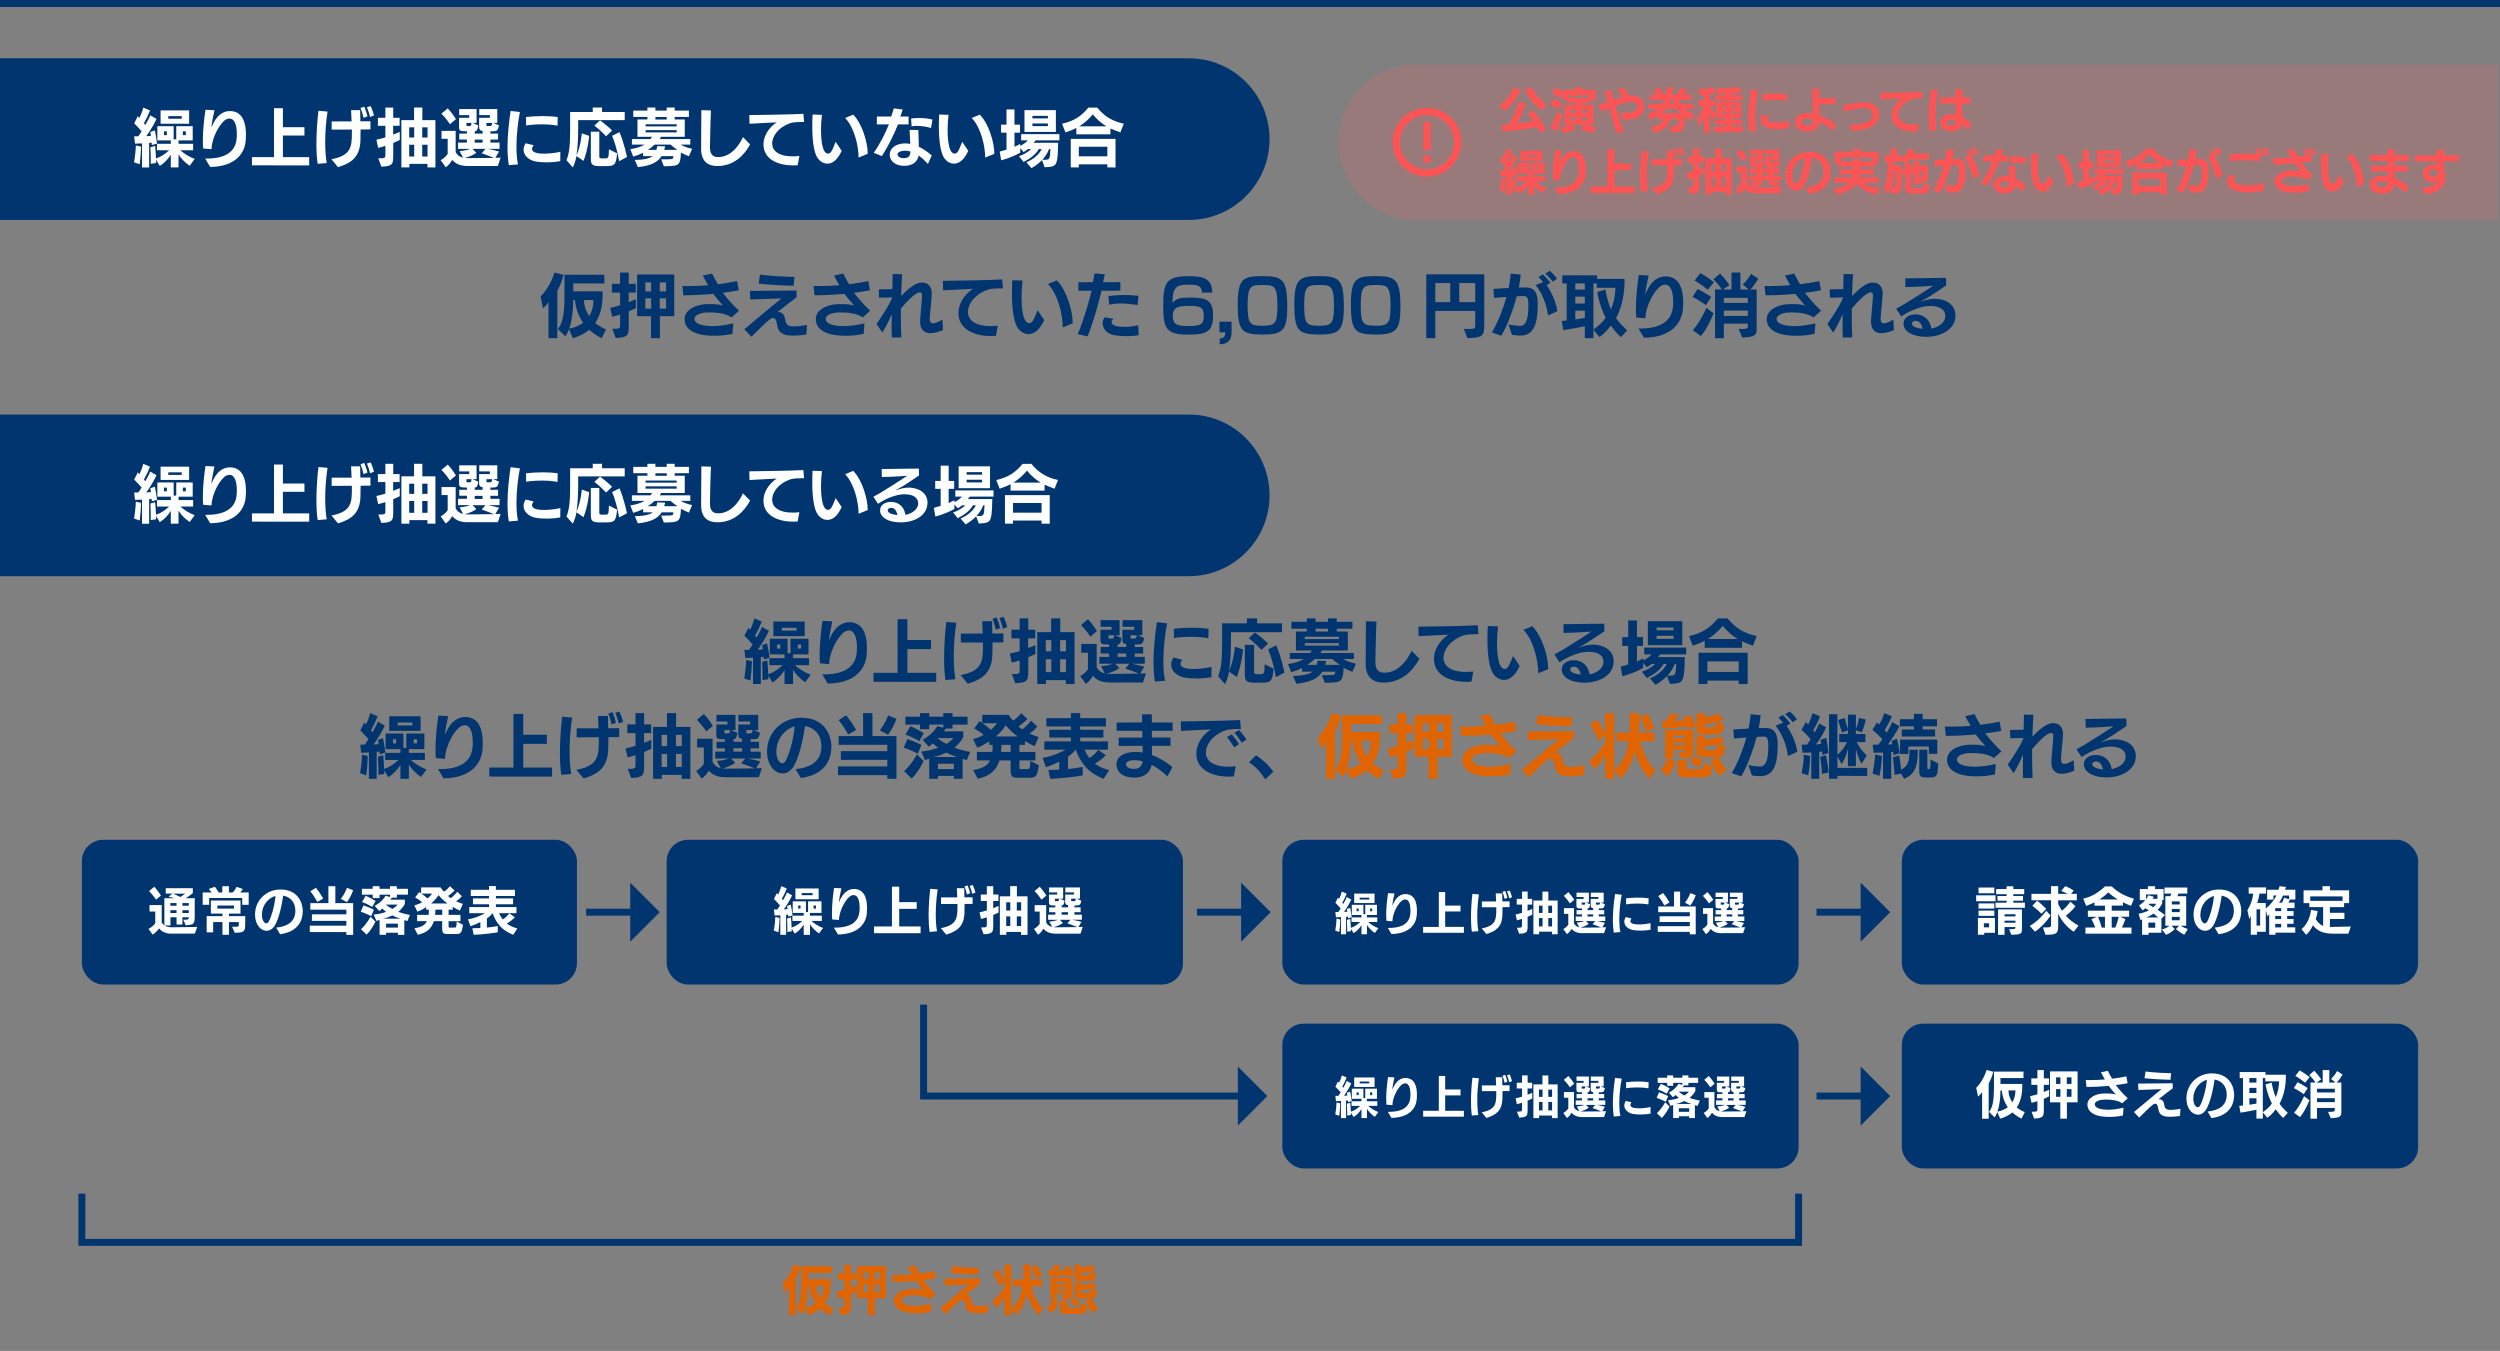 <svg viewBox="0 0 720 389.06" version="1.1" xmlns="http://www.w3.org/2000/svg" data-name="レイヤー_1" id="_レイヤー_1">
  
  <rect x="0" y="0" width="720" height="389.06" fill="#808080" stroke="none"/>
  
  <defs>
    <style>
      .st0, .st1, .st2 {
        fill: none;
      }

      .st3 {
        fill: #013570;
      }

      .st1 {
        stroke: #013570;
        stroke-width: 2px;
      }

      .st1, .st2 {
        stroke-miterlimit: 10;
      }

      .st4 {
        fill: #e06500;
      }

      .st5 {
        fill: #fff;
      }

      .st6 {
        fill: #fc5454;
      }

      .st2 {
        stroke: #fc5454;
        stroke-width: 2.11px;
      }

      .st7 {
        fill: #f66;
        opacity: .2;
      }
    </style>
  </defs>
  <g>
    <path d="M407.91,18.58h311.48v44.75h-311.48c-12.35,0-22.38-10.03-22.38-22.38h0c0-12.35,10.03-22.38,22.38-22.38Z" class="st7"/>
    <g>
      <g>
        <g>
          <path d="M431.76,30.41s2.86-1.76,4.16-5.2l1.95.66c-1.58,4.05-4.59,6.16-4.59,6.16l-1.51-1.62ZM443.69,38.29c-.31-.53-.77-1.25-1.06-1.71-3.01.56-6.4,1.05-9.82,1.3l-.41-1.92c.71-.03,1.6-.11,2.24-.17,1.75-3.01,2.83-6.57,2.83-6.57l1.95.74s-1.04,3.03-2.45,5.65c1.92-.22,3.25-.41,4.68-.69-.69-1.13-1.53-2.12-1.53-2.12l1.44-1.06s2.37,3.01,3.73,5.36l-1.6,1.18ZM444,31.79c-3.14-2.19-4.9-6-4.9-6l1.92-.64s1.64,3.07,4.47,4.97l-1.49,1.67Z" class="st6"/>
          <path d="M448.84,31.59c-1.18-.98-2.39-1.64-2.39-1.64l1.05-1.58s1.19.6,2.38,1.55l-1.04,1.67ZM446.52,36.77c1.15-1.81,1.91-4.62,1.91-4.62l1.51.95s-.69,3.05-1.83,4.78l-1.58-1.11ZM458.86,38.29c-1.92-.31-3.57-1.12-3.57-1.12l.91-1.19h-3.4l.91,1.19s-1.37.85-3.5,1.12l-.84-1.67c1.23-.11,2.21-.31,3.12-.64h-1.89v-5.73h3.26v-.63h-2.46v-.8h-1.29v-1.64l-.85,1.2c-1.11-.97-2.35-1.72-2.35-1.72l1.18-1.48s.9.5,2.03,1.43v-.74h3.49v-.77h2.09v.77h3.82v2.94h-1.43v.81h-2.48v.63h3.32v5.73h-2.41c.97.31,2.05.5,3.19.64l-.84,1.67ZM457.74,27.49h-5.87v.7h5.87v-.7ZM453.88,31.63h-1.6v.88h1.6v-.88ZM453.88,33.69h-1.6v.95h1.6v-.95ZM457.2,31.63h-1.65v.88h1.65v-.88ZM457.2,33.69h-1.65v.95h1.65v-.95Z" class="st6"/>
          <path d="M465.59,38.37c-.59-1.79-1.43-4.59-2.17-7.23-.77.31-1.55.63-2.31.97l-.73-1.83c.76-.28,1.62-.6,2.55-.92-.31-1.15-.57-2.19-.78-3.03l1.91-.34c.2.87.43,1.79.69,2.73.8-.25,1.6-.5,2.37-.7-.31-.76-.7-1.55-1.13-2.27l1.81-.5c.46.7.9,1.54,1.23,2.37l.36-.06c.22-.03.45-.04.66-.04,1.96,0,3.42,1.02,3.49,3v.11c0,2.07-1.46,3.84-4.88,3.84-.38,0-.8-.03-1.23-.07l-.88-2c.64.08,1.22.14,1.74.14,2.16,0,3.25-.74,3.25-1.85v-.07c-.06-.99-.73-1.32-1.65-1.32-1.16,0-2.79.48-4.65,1.15.73,2.54,1.57,5.15,2.37,7.41l-1.99.52Z" class="st6"/>
          <path d="M487.11,34.62c-.52-.27-1.41-.7-1.83-.98-.03,4.22-.76,4.41-3.81,4.51l-.79-1.79c.43.01.8.03,1.11.03,1.47,0,1.55-.28,1.6-2.1h-2.31c-.76,2.49-2.69,3.53-4.52,4.03l-1.12-1.71c1.93-.34,3.14-.99,3.7-2.33h-1.72v-.83c-.6.36-1.43.71-2.21,1.05l-.73-1.68c1.12-.34,2.28-.84,3-1.4h-2.77v-1.54h4.02c.24-.39.41-.71.56-1.13h-4.01v-1.48h1.98c-.53-.71-1.18-1.39-1.18-1.39l1.78-.56s.69.83,1.3,1.95h.6c.15-.6.31-1.43.41-2.19l1.72.11c-.08.64-.25,1.51-.36,2.07h1.36c.8-.95,1.27-1.99,1.27-1.99l1.74.6s-.43.78-.99,1.39h2.21v1.48h-3.61c.14.39.32.7.59,1.13h3.7v1.54h-2.65c.67.62,1.79,1.13,2.87,1.61l-.88,1.58ZM479.7,31.42c-.32.43-.71.83-1.15,1.19h5.55c-.39-.36-.77-.78-1.08-1.19h-3.32ZM482.18,29.88c-.18-.41-.34-.77-.46-1.13h-.62c-.15.45-.27.73-.46,1.13h1.54Z" class="st6"/>
          <path d="M490.74,38.32v-5.43c-.34,1.43-.76,2.56-1.29,3.61l-.66-2.41c.63-.87,1.43-2.34,1.79-3.49h-1.44v-1.69h1.6v-1.5c-.18.01-.39.06-.62.07-.21.01-.42.01-.64.03l-.34-1.85h.1c2.75,0,4.06-.57,4.06-.57l.78,1.75s-.84.25-1.65.36v1.71h1.44v1.69h-1.32c.48.98,1.13,1.7,1.72,2.31l-.91,1.93c-.31-.76-.73-1.74-.94-2.89v6.36h-1.69ZM493.63,38.02v-1.55h3.4v-.6h-3v-1.4h3v-.49h-2.72v-4.64h2.72v-.48h-3.01v-1.48h3.01v-.45c-.69,0-1.46.04-2.33.04l-.5-1.53c4.62,0,6.82-.34,6.82-.34l.62,1.53s-.91.14-2.89.25v.49h3.04v1.48h-3.04v.48h2.75v4.64h-2.75v.49h2.96v1.4h-2.96v.6h3.25v1.57h-8.38ZM497.06,30.5h-1.12v.64h1.12v-.64ZM497.06,32.08h-1.12v.71h1.12v-.71ZM499.9,30.5h-1.18v.64h1.18v-.64ZM499.9,32.08h-1.18v.71h1.18v-.71Z" class="st6"/>
          <path d="M503.81,37.83c-.2-1.27-.28-2.63-.28-3.99,0-2.83.35-5.69.69-8l2.06.24c-.45,2.31-.76,5.13-.76,7.66,0,1.46.1,2.82.34,3.92l-2.04.17ZM515.21,36.93c-.91.18-1.99.27-3.04.27-.91,0-1.78-.06-2.48-.2-1.36-.27-2.61-1.25-2.61-2.59,0-.43.14-.92.46-1.43l1.77.43c-.21.27-.35.55-.35.83,0,1.01,1.95,1.04,2.69,1.04,1.04,0,2.33-.13,3.57-.41v2.06ZM514.6,29.08c-.98-.21-2.27-.29-3.52-.29-1.33,0-2.61.1-3.43.25v-1.88c1.01-.11,2.35-.21,3.75-.21,1.09,0,2.21.07,3.24.22l-.04,1.9Z" class="st6"/>
          <path d="M527.91,37.66c-1.11-.9-2.51-1.88-3.92-2.56-.14,1.6-1.13,2.68-3.07,2.75h-.34c-2.68,0-3.63-1.32-3.63-2.68,0-1.68,1.64-2.62,3.67-2.62h.08c.43.01.9.06,1.41.14-.03-2.19-.11-5.29-.2-7.16l2.06.04v2.65l4.65-.03v1.81l-4.65.03c0,1.12,0,2.23.01,3.17,1.43.5,3.07,1.33,4.89,2.63l-.98,1.83ZM520.75,36.16c.94-.03,1.37-.66,1.37-1.61v-.18c-.49-.14-.95-.21-1.39-.21-1.27,0-1.92.36-1.92.95h0c0,.67.71,1.05,1.86,1.05h.07Z" class="st6"/>
          <path d="M541.17,33.01c0,3.24-3.12,4.55-7.79,4.68l-.78-1.74c4.96-.01,6.7-1.25,6.7-3.01v-.03c0-1.23-1.06-1.78-2.59-1.78-1.12,0-1.78.14-5.5.97l-.55-1.75c3.32-.6,4.75-.85,6.23-.85,2.38,0,4.23.91,4.29,3.43v.08Z" class="st6"/>
          <path d="M552.31,37.84c-.34.03-.67.04-1.01.04-3.32,0-6.55-1.34-6.55-4.64v-.07c0-1.57.95-3.52,2.91-4.82-1.61.06-4.23.24-6.01.31l-.04-1.92c2.86-.04,8.6-.1,11.96-.28l.15,1.81h-.73c-.39,0-1.71.01-2.47.31-2.55.92-3.87,2.87-3.87,4.44v.03c0,1.53,1.39,2.83,4.51,2.83.46,0,.97-.03,1.51-.08l-.38,2.05Z" class="st6"/>
          <path d="M555.75,37.78c-.2-1.2-.27-2.61-.27-4.03,0-2.93.32-6.02.67-7.97l2.02.22c-.49,2.04-.74,4.82-.74,7.34,0,1.61.1,3.11.32,4.24l-2,.2ZM566.86,37.5c-.53-.6-1.15-1.19-1.81-1.69-.34,1.27-1.32,1.99-3.04,1.99h-.07c-2.04,0-3.19-1.18-3.19-2.44v-.04c0-1.46,1.36-2.44,3.05-2.44h.18c.41.01.85.07,1.34.18l-.04-3.24h-4.47v-1.78h4.44c-.03-.94-.04-1.78-.07-2.35h1.95v2.35h2.31v1.77h-2.31s.03,3.92.03,3.92c.83.42,1.71,1.04,2.66,1.95l-.97,1.82ZM562.01,36.12c.87,0,1.27-.49,1.33-1.33-.43-.17-.88-.28-1.3-.28h-.06c-.95,0-1.48.39-1.48.8.01.49.6.81,1.47.81h.04Z" class="st6"/>
          <path d="M431.98,54.9c.22-1.29.38-2.82.39-3.74l1.15.27c-.01,1.11-.11,2.49-.29,3.89l-1.25-.42ZM433.74,56.02v-5.31c-.92.06-1.56.06-1.56.06l-.18-1.64s.27.01.9.01c.24-.31.52-.71.74-1.11-.31-.39-.87-.99-1.64-1.76l.8-1.6c.13.13.22.27.34.41.36-.69.69-1.53.87-2.3l1.5.64c-.41,1.02-.88,2-1.34,2.82.08.13.21.27.29.39.39-.63.9-1.57,1.09-2.14l1.4.8c-.59,1.27-1.48,2.76-2.25,3.81.39,0,.78-.03,1.02-.07-.03-.27-.08-.6-.14-.84l1.01-.38c.21.99.35,1.91.49,2.93l-1.16.32s0-.25-.04-.53c-.2.04-.42.06-.56.07v5.42h-1.57ZM444.28,55.64c-1.02-.63-1.91-1.61-2.46-2.48v2.86h-1.71v-2.82c-.56.92-1.42,1.86-2.44,2.49l-.84-1.39c.01.25.01.48.03.74l-1.21.17c0-.24.01-.49.01-.76,0-.94-.04-2.04-.08-2.91l1.05-.28c.08.78.14,1.75.18,2.76,1.01-.29,2.04-.99,2.91-1.81h-2.69v-1.43h3.07v-.76h-2.98v-3.15h3.6v2.91h.57v-2.91h3.64v3.15h-3.12v.76h3.22v1.43h-2.83c.8.73,2.09,1.55,3.18,1.9l-1.11,1.51ZM437.85,46.35v-2.94h6.32v2.94h-6.32ZM439.24,48.05h-.63v.83h.63v-.83ZM442.53,44.67h-2.97v.57h2.97v-.57ZM443.44,48.05h-.66v.83h.66v-.83Z" class="st6"/>
          <path d="M447.73,54.07h.32c6.6,0,6.68-3.8,6.68-5.38,0-1.79-.39-3.47-1.64-3.47-.25,0-.5.07-.74.2-1.2.64-3.15,3.81-3.22,6.58l-1.85-.15c-.06-.56-.07-1.18-.07-1.81,0-2.26.29-4.82.57-6.77l1.99.1c-.29,1.42-.66,3.05-.66,3.82,1.15-2.97,2.79-3.64,4.1-3.64s3.53.63,3.53,5.23c0,.48-.01.97-.07,1.47-.25,2.63-2.21,5.6-7.84,5.69l-1.11-1.86Z" class="st6"/>
          <path d="M458.1,55.57v-1.82h4.88v-10.81h1.98v4.2h4.76v1.83h-4.76v4.78h5.81v1.83h-12.66Z" class="st6"/>
          <path d="M472.65,55.22c-.2-1.22-.28-2.76-.28-4.36,0-2.65.21-5.46.45-7.37l2.02.17c-.32,2.12-.52,4.51-.52,6.78,0,1.65.1,3.24.34,4.61l-2,.17ZM475.71,54.21c4.41-.83,4.51-2.84,4.51-5.95v-.62h-4.47s0-1.79,0-1.79h4.41c-.03-.94-.08-1.81-.11-2.51h2l.06,2.48h2.23s0,1.79,0,1.79h-2.18c0,.91-.01,1.79-.04,2.56-.15,3.42-1.84,4.85-4.96,5.79l-1.44-1.75ZM482.81,45.06c-.13-.6-.43-1.65-.67-2.2l.84-.28c.2.45.56,1.47.7,2.13l-.87.35ZM484.25,44.87c-.14-.59-.43-1.54-.7-2.16l.83-.25c.25.52.59,1.46.73,2.06l-.85.35Z" class="st6"/>
          <path d="M486.07,54.01c1.53,0,1.57-.08,1.57-.78v-1.98c-.49.17-1.04.31-1.6.45l-.39-1.81c.69-.15,1.36-.32,1.99-.52v-2.56h-1.65v-1.77h1.65v-2.27h1.74v2.27h1.42v1.77h-1.43v1.95c.69-.27,1.18-.49,1.46-.6v1.79c-.28.14-.77.38-1.44.66v2.73c0,1.95-.1,2.41-2.62,2.52l-.69-1.85ZM496.94,56.02v-.78h-3.99v.78h-1.76v-10.46h2.8v-2.77h1.83v2.77h2.89v10.48h-1.76ZM494.01,47.16h-1.11v2.25h1.11v-2.25ZM494.01,51h-1.11v2.62h1.11v-2.62ZM496.97,47.16h-1.18v2.25h1.18v-2.25ZM496.97,51h-1.18v2.62h1.18v-2.62Z" class="st6"/>
          <path d="M505.94,55.71c-1.82,0-2.75-.49-3.52-1.36-.34.63-.76,1.16-1.43,1.64l-1.12-1.57c1.02-.53,1.55-1.39,1.55-1.39v-3.33h-1.36v-1.76h3.12v4.71c.35.66.85,1.05,1.64,1.23l-.77-1.46c.9-.07,1.6-.2,2.39-.49h-2.73v-1.39h1.96v-.67h-1.7v-1.32h1.7v-.52h-.42c-1.06,0-1.32-.13-1.32-.95v-2.02h2.24v-.59h-2.21v-1.34h3.84v3.05h-.88l1.27.56c-.18,1.06-.36,1.29-.8,1.29v.52h1.74v-.6c-.5,0-.77-.29-.77-.8v-2.09h2.38v-.59h-2.35v-1.34h3.99v3.05h-.88l1.26.56c-.27,1.15-.46,1.29-1.34,1.29h-.56v.52h1.69v1.32h-1.69v.67h2.03v1.39h-2.61c.95.17,1.74.36,2.51.59l-.84,1.37h1.18s-.62,1.82-.62,1.82h-6.58ZM501.92,46.46s-.76-1.2-1.89-2.34l1.41-1.18c1.04,1.11,1.81,2.4,1.81,2.4l-1.33,1.12ZM509.81,51.93h-2.89l.85.87c-.78.56-1.74.95-2.62,1.13.31.04.73.04.87.04l5.67-.06c-1.37-.57-2.75-1.02-2.75-1.02l.85-.97ZM505.58,46.18v.42c0,.18.03.25.13.25h.6c.27,0,.36-.07.39-.67h-1.12ZM509.15,49.87h-1.74v.67h1.74v-.67ZM510,46.18v.43c0,.2.04.24.17.24h.62c.31,0,.42-.08.48-.67h-1.26Z" class="st6"/>
          <path d="M519.97,54.07c3.26-.35,5.1-1.68,5.21-4.4v-.2c0-2.38-1.44-3.77-3.31-4.1-.66,4.55-1.7,7.35-2.48,8.42-.59.78-1.26,1.15-2,1.15-1.7,0-3.18-1.72-3.18-4.44,0-3.91,3.12-6.79,6.86-6.79h.08c4.61,0,6.04,3.47,6.04,5.84v.17c-.07,2.44-1.25,5.48-6.18,6.15l-1.05-1.79ZM519.79,45.44c-1.96.53-3.7,2.54-3.7,5.13,0,1.27.46,2.04.98,2.3.07.03.14.04.21.04.27,0,.5-.21.64-.45.73-1.29,1.55-3.98,1.85-6.88v-.14Z" class="st6"/>
          <path d="M540.58,56.03s-3.49-.38-5.9-3.14c-1.19,1.55-3.1,2.76-5.69,3.1l-.9-1.74c2.04-.13,3.78-.81,4.64-1.58h-4.37v-1.61h5.11c.07-.21.14-.6.15-.81h-3.84v-1.46h4.02v-.78h-4.54v-.97h-.81v-3.33h5.28v-.92h1.97v.92h5.27v3.33h-.83v.97h-4.52v.78h4.02v1.46h-4.16c0,.27-.11.81-.11.81h5.7v1.61h-4.45c1.75,1.41,4.45,1.46,4.75,1.46h.03l-.83,1.91ZM539.22,45.33h-8.99v1.15h3.59v-.71h1.82v.71h3.59v-1.15Z" class="st6"/>
          <path d="M550.38,55.74c-1.01,0-1.64-.46-1.64-1.4v-4.12l-.7.13-.21-1.67.91-.15v-1.23s-.83-1.29-.83-1.29v.52h-2.51v1.08h2.27v4.02c0,3.28-.13,4.23-2.63,4.23l-.5-1.68c-.18.62-.46,1.26-.79,1.85l-1.3-1.81c.87-1.47,1.23-3.89,1.23-6.89v-.8h-.95v-1.75h1.74v-1.99h1.85v1.99h1.6v.81c.76-.59,1.51-1.81,1.86-2.76l1.76.34s-.29.73-.45,1.06h4.51v1.71h-5.45c-.25.42-.62.87-1.02,1.18h1.28v1.12l.76-.13v-1.72h1.62v1.43l2.44-.42v2.68c0,1.95-.04,2.49-1.95,2.58l-.49-1.4v1.9h-1.62v-3.35l-.76.13v4.03c0,.24.18.24.31.24h2.54c.71,0,.77-.43.87-1.47l1.65.69c-.28,1.99-.71,2.33-2.21,2.33h-3.18ZM544.85,53.97c1.11,0,1.12-.28,1.12-3.4v-1.2h-.58c-.04,1.61-.35,3.32-.77,4.61h.22ZM553.68,49.35l-.88.17v1.53h.15c.6,0,.73-.18.73-.73v-.97Z" class="st6"/>
          <path d="M560.19,53.27c1.02.17,1.81.27,2.3.27h.15c.74-.04,1.56-.67,1.56-4.01,0-1.34-.07-1.96-.81-2.02h-.24c-.32,0-.77.01-1.3.04-.78,3-2.02,6.19-3.11,7.96l-1.91-.64c1.23-2.07,2.27-4.72,2.94-7.17-.83.06-1.7.13-2.48.2l-.15-1.82,3.08-.18c.22-1.06.36-2.06.41-2.9l2.03.2c-.06.77-.2,1.67-.39,2.61.42-.01.83-.01,1.16-.01h.39c2.27.06,2.27,2.24,2.27,3.64,0,3.88-.97,5.91-3.18,6.05-.08,0-.18.01-.28.01-.55,0-1.2-.08-1.72-.13l-.71-2.09ZM568.16,51.42c-.31-2.4-1.25-4.52-2.49-6.12l1.51-.6c-.32-.38-.69-.77-.95-1.01l.88-.56c.36.34,1.13,1.16,1.53,1.72l-.74.49c1,1.43,1.91,3.38,2.14,5.24l-1.88.84ZM569.14,44.61c-.36-.48-1.01-1.18-1.53-1.62l.88-.56c.46.38,1.12,1.06,1.49,1.57l-.84.62Z" class="st6"/>
          <path d="M570.51,52.81c1.43-2.05,2.54-4.27,3.36-6.3h-2.67v-1.74h3.18c.22-.64.41-1.26.57-1.81l1.96.25c-.15.49-.34,1.02-.52,1.55h1.82v1.74h-2.34c-.92,2.27-2.11,4.75-3.57,7.02l-1.79-.71ZM582.52,55.26c-.69-.74-1.36-1.37-2.06-1.86-.25,1.41-1.33,2.21-2.98,2.28h-.22c-1.97,0-3.19-1.09-3.19-2.44v-.03c0-1.48,1.42-2.38,3.05-2.48.11,0,.24-.01.36-.01.36,0,.76.04,1.13.11-.04-.97-.11-2.06-.15-3.1h1.95c.04,1.27.08,2.48.1,3.73.97.46,1.93,1.11,2.86,1.92l-.84,1.88ZM577.25,53.97c1.09-.03,1.34-.57,1.39-1.47-.39-.11-.8-.18-1.2-.18-.27,0-1.65.08-1.65.81h0c0,.39.45.84,1.39.84h.08ZM583.19,47.3c-.85-.28-2.1-.48-3.15-.48-.42,0-.81.04-1.13.11l-.13-1.74c.45-.07,1.08-.11,1.74-.11,1.04,0,2.19.1,3,.35l-.32,1.86Z" class="st6"/>
          <path d="M591.45,52.36c-1.22,2.62-2.52,2.83-3.17,2.83-.73,0-1.44-.34-2.04-1.06-.95-1.18-1.3-4.08-1.3-7.2,0-.87.03-1.74.07-2.61l2.07.07c-.14,1.04-.21,2.23-.21,3.38,0,1.25.08,5.15,1.53,5.21.63,0,.91-.57,1.71-2.61l1.34,1.99ZM595.19,53.85c-.01-2.52-.91-6.61-2.98-8.75l1.78-.74c2.03,2.04,3.21,6.25,3.21,8.54v.13l-2,.83Z" class="st6"/>
          <path d="M607.76,54.41c-.63.64-1.4,1.25-2.33,1.78l-1.13-1.3c1.65-.67,2.84-1.79,3.39-2.91h-.64c-.62,1.16-1.91,2.11-3.36,2.84l-1.02-1.29c1.18-.31,2.24-1.12,2.7-1.55h-.73c-.34.32-.95.66-.95.66l-.73-.85v.98c-1.99,1.15-4.22,1.68-4.22,1.68l-.34-1.92s.6-.15,1.51-.43v-3.75h-1.21v-1.77h1.21v-3.36h1.76v3.36h1.22v1.77h-1.22v3.14c.42-.15,1.27-.64,1.27-.64v.45s.98-.42,1.67-1.23h-1.47v-1.37h8.46v1.37h-5.22l-.48.55h5.42c-.11,5.27-.25,5.27-3,5.41l-.57-1.58ZM603.88,48.17v-4.83h6.95v4.83h-6.95ZM609.07,44.61h-3.42v.56h3.42v-.56ZM609.07,46.3h-3.42v.6h3.42v-.6ZM608.1,54.34c1.4,0,1.4-.06,1.51-2.37h-.29c-.32.85-.83,1.64-1.48,2.37h.27Z" class="st6"/>
          <path d="M625.11,48.27c-.8-.25-1.53-.55-2.2-.87v1.3h-7.54v-1.41c-.73.38-1.53.71-2.41.98l-.76-1.92c2.63-.59,4.26-1.65,5.83-3.57h1.95c1.57,1.92,3.25,2.98,5.88,3.57l-.76,1.92ZM622.24,56.02v-.69h-6.32v.69h-1.78v-6.32h9.9v6.33h-1.81ZM622.24,51.45h-6.32v2.13h6.32v-2.13ZM622.04,46.94c-1.16-.7-2.16-1.57-3.03-2.65-.88,1.06-1.85,1.93-3.01,2.65h6.04Z" class="st6"/>
          <path d="M630.18,53.27c1.02.17,1.81.27,2.3.27h.15c.74-.04,1.56-.67,1.56-4.01,0-1.34-.07-1.96-.81-2.02h-.24c-.32,0-.77.01-1.3.04-.78,3-2.02,6.19-3.11,7.96l-1.91-.64c1.23-2.07,2.27-4.72,2.94-7.17-.83.06-1.7.13-2.48.2l-.15-1.82,3.08-.18c.22-1.06.36-2.06.41-2.9l2.03.2c-.06.77-.2,1.67-.39,2.61.42-.01.83-.01,1.16-.01h.39c2.27.06,2.27,2.24,2.27,3.64,0,3.88-.97,5.91-3.18,6.05-.08,0-.18.01-.28.01-.55,0-1.2-.08-1.72-.13l-.71-2.09ZM638.15,51.42c-.31-2.4-1.25-4.52-2.49-6.12l1.51-.6c-.32-.38-.69-.77-.95-1.01l.88-.56c.36.34,1.13,1.16,1.53,1.72l-.74.49c1,1.43,1.91,3.38,2.14,5.24l-1.88.84ZM639.13,44.61c-.36-.48-1.01-1.18-1.53-1.62l.88-.56c.46.38,1.12,1.06,1.49,1.57l-.84.62Z" class="st6"/>
          <path d="M652.08,54.83c-1.61.39-3.18.56-4.61.56-5.39,0-6.07-2.11-6.07-3.12,0-.66.28-1.34.84-1.95l1.68.63c-.39.36-.59.73-.59,1.05,0,.94,1.53,1.41,3.89,1.41,1.43,0,3.07-.2,4.75-.69l.1,2.1ZM650.97,45.26l-.08-.18-.08,1.36c-1.29-.2-2.82-.29-4.31-.29-1.62,0-3.21.11-4.34.29l-.07-1.95c1.4-.14,3.01-.25,4.68-.25,1.22,0,2.48.06,3.7.2-.35-.48-.76-.97-1.01-1.23l.92-.55c.35.36,1.19,1.39,1.53,1.98l-.92.63ZM652.81,44.94c-.31-.52-.97-1.44-1.43-1.93l.94-.52c.42.41,1.12,1.3,1.44,1.83l-.95.62Z" class="st6"/>
          <path d="M664.74,55.13c-1.34.31-2.62.39-3.71.39-5.72,0-5.95-2.62-5.95-3.33v-.04c0-1.89,2.35-2.94,4.34-3,.29-.01.59-.01.91-.01.77,0,1.6.04,2.47.27-.62-.69-1.32-1.47-1.95-2.34-1.93.18-3.91.29-5.7.29h-.32l-.2-1.88c.46.01.91.03,1.37.03,1.32,0,2.62-.07,3.85-.17-.39-.63-.76-1.27-1.11-1.96l1.88-.41c.32.69.71,1.42,1.18,2.17.88-.11,1.71-.24,2.44-.36-.27-.55-.64-1.18-.91-1.53l.91-.46c.27.36.79,1.16,1.08,1.77l.21-.04.35,1.86c-.95.18-2,.34-3.1.48.62.83,1.34,1.65,2.12,2.48.32.35.8.78,1.15,1.13l-1.51,1.36c-1.18-.9-3.39-1.01-4.2-1.01-.22,0-.43.01-.64.01-1.55.01-2.62.6-2.62,1.26,0,.9,1.19,1.4,3.17,1.47.15,0,.31.01.48.01,1.37,0,2.77-.22,4.19-.56l-.15,2.12ZM666.19,44.87c-.27-.53-.77-1.44-1.19-1.99l.88-.42c.38.45.94,1.33,1.2,1.88l-.9.53Z" class="st6"/>
          <path d="M674.99,52.36c-1.22,2.62-2.52,2.83-3.17,2.83-.73,0-1.44-.34-2.04-1.06-.95-1.18-1.3-4.08-1.3-7.2,0-.87.03-1.74.07-2.61l2.07.07c-.14,1.04-.21,2.23-.21,3.38,0,1.25.08,5.15,1.53,5.21.63,0,.91-.57,1.71-2.61l1.34,1.99ZM678.73,53.85c-.01-2.52-.91-6.61-2.98-8.75l1.78-.74c2.03,2.04,3.21,6.25,3.21,8.54v.13l-2,.83Z" class="st6"/>
          <path d="M692.76,55.53c-1.01-.95-2.07-1.75-3.18-2.33-.28,1.47-1.39,2.55-3.31,2.58h-.13c-2.84,0-3.66-1.46-3.66-2.63v-.06c0-1.43,1.34-2.49,3.84-2.49.48,0,.95.04,1.44.13l-.03-1.34h-4.82s0-1.67,0-1.67h4.79v-1.37h-5.2v-1.67h5.14c-.01-.73-.03-1.32-.03-1.65h1.99v1.64h4.2v1.68h-4.2v1.36h3.75v1.68h-3.74c0,.63.01,1.25.01,1.85,1.34.49,2.72,1.3,4.12,2.42l-1.01,1.88ZM686.17,54.01c.94-.04,1.47-.63,1.58-1.53-.34-.08-.99-.22-1.65-.22-1.18,0-1.7.39-1.7.81v.03c0,.69.88.91,1.64.91h.13Z" class="st6"/>
          <path d="M704.27,50.88c0,2.28-1.36,4.4-5.53,5.07l-1.37-1.75c3.19-.36,4.43-1.19,4.89-2.06-.43.25-.94.38-1.42.39h-.11c-1.7,0-2.91-.91-2.91-2.47v-.06c0-1.58,1.44-2.63,3.18-2.66.32,0,.63.01.92.08v-.95s-6.46.01-6.46.01v-1.71h6.42c-.01-.6-.03-1.16-.06-1.68h1.95c0,.52.01,1.08.01,1.65h4.4v1.71h-4.37c0,.83,0,1.62-.01,2.28.31.52.48,1.19.48,2.03v.1ZM702.04,49.33c-.32-.36-.78-.55-1.29-.55-.73,0-1.2.56-1.2,1.13v.03c0,.55.39,1.01,1.12,1.01h.06c.8-.04,1.32-.5,1.32-1.3v-.32Z" class="st6"/>
        </g>
        <circle r="8.85" cy="40.96" cx="410.98" class="st2"/>
      </g>
      <path d="M411.33,43.32h-.7c-.39,0-.7-.28-.7-.64v-7.03c0-.35.32-.64.7-.64h.7c.39,0,.7.28.7.64v7.03c0,.35-.32.64-.7.64Z" class="st6"/>
      <rect ry=".7" rx=".7" height="2.15" width="2.11" y="44.75" x="409.92" class="st6"/>
    </g>
  </g>
  <path d="M377,75.03" class="st0"/>
  <path d="M0,16.78h342.35c12.85,0,23.28,10.43,23.28,23.28h0c0,12.85-10.43,23.28-23.28,23.28H0V16.78H0Z" class="st3"/>
  <g>
    <path d="M38.61,46.75c.29-1.68.49-3.67.51-4.87l1.5.35c-.02,1.44-.15,3.25-.38,5.07l-1.62-.55ZM40.9,48.21v-6.91c-1.2.07-2.02.07-2.02.07l-.24-2.13s.35.02,1.17.02c.31-.4.67-.93.97-1.44-.4-.51-1.13-1.29-2.13-2.3l1.04-2.08c.16.16.29.35.44.53.47-.89.89-1.99,1.13-2.99l1.95.84c-.53,1.33-1.15,2.61-1.75,3.67.11.16.27.35.38.51.51-.82,1.17-2.04,1.42-2.79l1.82,1.04c-.77,1.66-1.93,3.59-2.94,4.96.51,0,1.02-.04,1.33-.09-.04-.35-.11-.78-.18-1.09l1.31-.49c.27,1.29.46,2.48.64,3.81l-1.51.42s0-.33-.05-.69c-.25.05-.55.07-.73.09v7.06h-2.04ZM54.62,47.72c-1.33-.82-2.48-2.1-3.21-3.23v3.72h-2.22v-3.67c-.73,1.2-1.84,2.42-3.17,3.25l-1.09-1.81c.02.33.02.62.04.97l-1.57.22c0-.31.02-.64.02-.98,0-1.22-.05-2.66-.11-3.79l1.37-.36c.11,1.02.18,2.28.24,3.59,1.31-.38,2.66-1.29,3.79-2.35h-3.5v-1.86h3.99v-.98h-3.88v-4.1h4.69v3.79h.75v-3.79h4.74v4.1h-4.07v.98h4.19v1.86h-3.68c1.04.95,2.72,2.02,4.14,2.48l-1.44,1.97ZM46.25,35.63v-3.83h8.22v3.83h-8.22ZM48.05,37.83h-.82v1.08h.82v-1.08ZM52.34,33.44h-3.87v.75h3.87v-.75ZM53.52,37.83h-.86v1.08h.86v-1.08Z" class="st5"/>
    <path d="M59.09,45.67h.42c8.59,0,8.7-4.94,8.7-7,0-2.33-.51-4.52-2.13-4.52-.33,0-.66.09-.97.25-1.57.84-4.1,4.96-4.19,8.57l-2.41-.2c-.07-.73-.09-1.53-.09-2.35,0-2.94.38-6.27.75-8.81l2.59.13c-.38,1.84-.86,3.98-.86,4.98,1.5-3.87,3.63-4.74,5.34-4.74s4.59.82,4.59,6.8c0,.62-.02,1.26-.09,1.91-.33,3.43-2.88,7.29-10.21,7.4l-1.44-2.43Z" class="st5"/>
    <path d="M72.56,47.62v-2.37h6.35v-14.08h2.57v5.47h6.2v2.39h-6.2v6.22h7.57v2.39l-16.48-.02Z" class="st5"/>
    <path d="M91.49,47.17c-.25-1.59-.36-3.59-.36-5.67,0-3.45.27-7.11.58-9.59l2.62.22c-.42,2.75-.67,5.87-.67,8.83,0,2.15.13,4.21.44,6l-2.61.22ZM95.47,45.86c5.74-1.08,5.87-3.7,5.87-7.75v-.8l-5.82.02v-2.35l5.74-.02c-.04-1.2-.11-2.33-.15-3.25h2.61l.07,3.23,2.9-.02v2.35l-2.84.02c0,1.17-.02,2.32-.05,3.32-.2,4.45-2.39,6.31-6.46,7.53l-1.88-2.28ZM104.71,33.95c-.16-.78-.57-2.15-.88-2.86l1.09-.36c.25.58.73,1.91.91,2.77l-1.13.46ZM106.59,33.69c-.18-.77-.57-2.01-.91-2.81l1.08-.33c.33.67.77,1.9.95,2.68l-1.11.46Z" class="st5"/>
    <path d="M108.95,45.6c1.99,0,2.04-.11,2.04-1.02v-2.57c-.64.22-1.35.4-2.08.58l-.51-2.35c.89-.2,1.77-.42,2.59-.67v-3.34h-2.15v-2.3h2.15v-2.95h2.26v2.95h1.84v2.3h-1.86v2.53c.89-.35,1.53-.64,1.9-.78v2.33c-.37.18-1,.49-1.88.86v3.56c0,2.53-.13,3.14-3.41,3.28l-.89-2.41ZM123.1,48.21v-1.02h-5.2v1.02h-2.3v-13.62h3.65v-3.61h2.39v3.61h3.76v13.64l-2.3-.02ZM119.29,36.68h-1.44v2.94h1.44v-2.94ZM119.29,41.68h-1.44v3.41h1.44v-3.41ZM123.13,36.68h-1.53v2.94h1.53v-2.94ZM123.13,41.68h-1.53v3.41h1.53v-3.41Z" class="st5"/>
    <path d="M134.81,47.81c-2.37,0-3.57-.64-4.58-1.77-.44.82-.98,1.51-1.86,2.13l-1.46-2.04c1.33-.69,2.02-1.81,2.02-1.81v-4.34h-1.77v-2.3h4.07v6.13c.46.86,1.11,1.37,2.13,1.6l-1-1.9c1.17-.09,2.08-.26,3.12-.64h-3.56v-1.81h2.55v-.88h-2.21v-1.71h2.21v-.67h-.55c-1.39,0-1.71-.16-1.71-1.24v-2.63h2.92v-.77h-2.88v-1.75h5v3.98h-1.15l1.66.73c-.24,1.39-.47,1.68-1.04,1.68v.67h2.26v-.78c-.66,0-1-.38-1-1.04v-2.72h3.1v-.77h-3.06v-1.75h5.2v3.98h-1.15l1.64.73c-.35,1.5-.6,1.68-1.75,1.68h-.73v.67h2.21v1.71h-2.21v.88h2.64v1.81h-3.39c1.24.22,2.26.47,3.26.77l-1.09,1.79,1.53-.02-.8,2.39h-8.57ZM129.58,35.77s-.98-1.57-2.46-3.04l1.84-1.53c1.35,1.44,2.35,3.12,2.35,3.12l-1.73,1.46ZM139.84,42.88h-3.76l1.11,1.13c-1.02.73-2.26,1.24-3.41,1.48.4.05.95.05,1.13.05l7.38-.07c-1.79-.75-3.57-1.33-3.57-1.33l1.11-1.26ZM134.33,35.41v.55c0,.24.04.33.16.33h.78c.35,0,.47-.09.51-.88h-1.46ZM138.98,40.2h-2.26v.88h2.26v-.88ZM140.1,35.41v.57c0,.26.05.31.22.31h.8c.4,0,.55-.11.62-.88h-1.64Z" class="st5"/>
    <path d="M146.53,47.57c-.26-1.66-.37-3.43-.37-5.2,0-3.68.46-7.4.89-10.41l2.68.31c-.58,3.01-.99,6.67-.99,9.97,0,1.9.13,3.67.44,5.11l-2.66.22ZM161.37,46.4c-1.18.24-2.59.35-3.96.35-1.19,0-2.32-.07-3.23-.26-1.77-.35-3.39-1.62-3.39-3.37,0-.57.18-1.2.6-1.86l2.3.56c-.27.35-.46.71-.46,1.08,0,1.31,2.53,1.35,3.5,1.35,1.35,0,3.03-.16,4.65-.53l-.02,2.68ZM160.57,36.19c-1.28-.27-2.95-.38-4.58-.38-1.73,0-3.39.13-4.47.33l-.02-2.44c1.33-.15,3.08-.27,4.91-.27,1.42,0,2.88.09,4.21.29l-.05,2.48Z" class="st5"/>
    <path d="M166.51,34.6v2.77c0,2.77-.18,5.45-.49,7.42,1.31-2.99,1.53-6.38,1.53-6.38l2.13.71s-.27,3.77-1.62,7.22l-2.04-1.39c-.22,1.26-.58,2.35-1.06,3.26l-1.82-2.08c.82-1.97,1.06-4.32,1.06-8.86v-5.01h6.51v-1.29h2.68v1.29h6.53v2.33h-13.4ZM172.64,47.84c-2.04,0-2.48-.49-2.48-2.04v-7.88h2.44v7.09c0,.49.11.6.73.6h1.04c.84,0,.95-.18,1-2.61l2.35,1.17c-.29,3.32-.75,3.67-3.14,3.67h-1.95ZM174.54,39.25s-1.5-1.68-3.37-3.08l1.64-1.5c1.97,1.39,3.48,2.92,3.48,2.92l-1.75,1.66ZM178.31,46.42s-.67-4.16-2.04-7.31l2.15-1.06c1.37,3.25,2.15,7.17,2.15,7.17l-2.26,1.2Z" class="st5"/>
    <path d="M198.44,45.02c-.62-.22-1.81-.78-2.33-1.06-.16,3.81-.58,3.87-4.92,3.92l-.78-1.99h.4c3.03,0,3.1-.02,3.1-.8v-.13h-3.36c-1.06,1.66-2.92,2.77-6.84,3.17l-.88-2.06c2.7-.04,4.27-.47,5.18-1.11h-2.79v-.95c-.86.42-1.84.8-2.86,1.09l-.84-2.15c1.51-.18,3.05-.66,4.12-1.31h-3.65v-1.59h5.34c.15-.16.33-.44.44-.66h-4.18v-4.98h2.86v-.73h-4.07v-1.82h4.07v-.89h2.3v.89h3.26v-.89h2.3v.89h4.1v1.82h-4.1v.73h2.9v4.98h-6.84c-.09.22-.22.46-.37.66h8.81v1.59h-2.83c1.08.58,2.12.97,3.35,1.22l-.91,2.15ZM194.88,35.79h-8.95v.62h8.95v-.62ZM194.88,37.47h-8.95v.66h8.95v-.66ZM188.54,41.64c-.6.57-1.2,1.04-1.97,1.53h2.46c.11-.33.22-.8.26-1.09l2.26.07c-.05.31-.16.71-.27,1.02h3.81c-.67-.44-1.44-1.04-1.99-1.53h-4.56ZM192.02,33.69h-3.26v.73h3.26v-.73Z" class="st5"/>
    <path d="M216.04,41.57c-1.68,3.14-4.71,6.25-9.45,6.25-2.46,0-4.67-1.11-4.67-4.96v-.09c0-2.64.07-7.62.07-11.05l2.77.09c-.18,3.48-.24,8.11-.29,10.45v.15c0,1.97.77,2.83,2.33,2.83,4.5,0,6.8-4.92,7.17-5.76l2.06,2.1Z" class="st5"/>
    <path d="M229.72,47.59c-.44.04-.88.05-1.31.05-4.32,0-8.53-1.75-8.53-6.04v-.09c0-2.04,1.24-4.58,3.79-6.27-2.1.07-5.51.31-7.82.4l-.05-2.5c3.72-.05,11.2-.13,15.57-.36l.2,2.35h-.95c-.51,0-2.22.02-3.21.4-3.32,1.2-5.03,3.74-5.03,5.78v.04c0,1.99,1.8,3.68,5.87,3.68.6,0,1.26-.04,1.97-.11l-.49,2.66Z" class="st5"/>
    <path d="M242.41,43.45c-1.59,3.41-3.28,3.68-4.12,3.68-.95,0-1.88-.44-2.66-1.39-1.24-1.53-1.7-5.31-1.7-9.37,0-1.13.04-2.26.09-3.39l2.7.09c-.18,1.35-.27,2.9-.27,4.39,0,1.62.11,6.71,1.99,6.78.82,0,1.19-.75,2.22-3.39l1.75,2.59ZM247.28,45.38c-.02-3.28-1.19-8.61-3.88-11.4l2.32-.97c2.64,2.66,4.18,8.13,4.18,11.12v.16l-2.61,1.08Z" class="st5"/>
    <path d="M251.63,44.03c1.86-2.66,3.3-5.56,4.38-8.21h-3.48l.02-2.26h4.12c.29-.84.53-1.64.75-2.35l2.55.33c-.2.64-.44,1.33-.67,2.02h2.37v2.26h-3.04c-1.2,2.95-2.75,6.18-4.65,9.14l-2.33-.93ZM267.25,47.22c-.89-.97-1.77-1.79-2.68-2.43-.33,1.84-1.73,2.88-3.88,2.97h-.29c-2.57,0-4.16-1.42-4.16-3.17v-.04c0-1.93,1.84-3.1,3.97-3.23.15,0,.31-.02.47-.02.47,0,.98.05,1.48.15-.05-1.26-.15-2.68-.2-4.03l2.53.02c.05,1.64.11,3.21.13,4.83,1.26.6,2.52,1.44,3.72,2.5l-1.09,2.44ZM260.4,45.55c1.42-.04,1.75-.75,1.81-1.91-.51-.15-1.04-.24-1.57-.24-.35,0-2.15.11-2.15,1.06v.02c0,.49.58,1.08,1.8,1.08h.11ZM268.13,36.87c-1.11-.36-2.74-.62-4.1-.62-.55,0-1.06.05-1.48.15l-.16-2.26c.58-.09,1.4-.15,2.26-.15,1.35,0,2.84.13,3.9.46l-.42,2.43Z" class="st5"/>
    <path d="M278.87,43.45c-1.59,3.41-3.28,3.68-4.12,3.68-.95,0-1.88-.44-2.66-1.39-1.24-1.53-1.7-5.31-1.7-9.37,0-1.13.04-2.26.09-3.39l2.7.09c-.18,1.35-.27,2.9-.27,4.39,0,1.62.11,6.71,1.99,6.78.82,0,1.19-.75,2.22-3.39l1.75,2.59ZM283.74,45.38c-.02-3.28-1.19-8.61-3.88-11.4l2.32-.97c2.64,2.66,4.18,8.13,4.18,11.12v.16l-2.61,1.08Z" class="st5"/>
    <path d="M300.1,46.11c-.82.84-1.82,1.62-3.03,2.32l-1.48-1.7c2.15-.88,3.7-2.33,4.41-3.79h-.84c-.8,1.51-2.48,2.75-4.38,3.7l-1.33-1.68c1.53-.4,2.92-1.46,3.52-2.02h-.95c-.44.42-1.24.86-1.24.86l-.95-1.11v1.28c-2.59,1.5-5.49,2.19-5.49,2.19l-.44-2.5s.78-.2,1.97-.57v-4.89h-1.57v-2.3h1.57v-4.38h2.3v4.38h1.59v2.3h-1.59v4.08c.55-.2,1.66-.84,1.66-.84v.58s1.28-.55,2.17-1.6h-1.91v-1.79h11.01v1.79h-6.8l-.62.71h7.06c-.15,6.86-.33,6.86-3.9,7.04l-.75-2.06ZM295.05,38v-6.29h9.04v6.29h-9.04ZM301.79,33.37h-4.45v.73h4.45v-.73ZM301.79,35.55h-4.45v.78h4.45v-.78ZM300.54,46.02c1.82,0,1.82-.07,1.97-3.08h-.38c-.42,1.11-1.08,2.13-1.93,3.08h.35Z" class="st5"/>
    <path d="M322.66,38.12c-1.04-.33-1.99-.71-2.86-1.13v1.7h-9.81v-1.84c-.95.49-1.99.93-3.14,1.28l-.98-2.5c3.43-.77,5.54-2.15,7.59-4.65h2.53c2.04,2.5,4.23,3.88,7.66,4.65l-.98,2.5ZM318.92,48.21v-.89h-8.22v.89h-2.32v-8.22h12.89v8.24l-2.35-.02ZM318.92,42.26h-8.22v2.77h8.22v-2.77ZM318.67,36.39c-1.51-.91-2.81-2.04-3.94-3.45-1.15,1.39-2.41,2.52-3.92,3.45h7.86Z" class="st5"/>
  </g>
  <g>
    <path d="M157.97,97.4v-10.36c-.48.78-1.16,1.4-1.58,1.78l-.72-3.4c1.56-1.58,3.16-4.06,4.02-6.92l2.62.66c-.44,1.78-1.08,3.3-1.8,4.58v13.66h-2.54ZM173.31,97.4c-1.44-.68-2.62-1.54-3.6-2.42-1.18.96-2.74,1.84-4.72,2.42l-1.12-2.56c-.28.74-.62,1.42-1.02,2.06l-2.18-2.12c1.46-1.84,1.9-4.78,1.9-9.3v-6.36h11.48v2.52h-8.96v2.26h8.48v.14c0,2.1-.02,5.86-2.14,8.98.86.72,1.9,1.34,3.1,1.84l-1.22,2.54ZM165.09,86.42c-.04,3.3-.38,6.04-1.16,8.24,1.66-.34,2.98-.94,4.02-1.7-1.5-2.14-2.16-4.5-2.36-6.54h-.5ZM168.19,86.42c0,1.5.56,3.22,1.5,4.62.84-1.32,1.22-2.98,1.22-4.62h-2.72Z" class="st3"/>
    <path d="M176.34,94.7c2.2,0,2.24-.1,2.24-1.12v-2.98c-.7.24-1.48.44-2.28.64l-.56-2.58c.98-.22,1.96-.46,2.84-.74v-3.66h-2.36v-2.52h2.36v-3.24h2.5v3.24h2.02v2.52h-2.04v2.78c.96-.38,1.68-.7,2.08-.86v2.56c-.4.2-1.12.54-2.06.94v4.08c0,2.76-.16,3.42-3.76,3.58l-.98-2.64ZM187.49,97.4v-6.34h-4v-12.02h10.7v12.02h-4.14v6.34h-2.56ZM187.53,81.34h-1.68v2.58h1.68v-2.58ZM187.53,85.92h-1.68v2.98h1.68v-2.98ZM191.83,81.34h-1.82v2.58h1.82v-2.58ZM191.83,85.92h-1.82v2.98h1.82v-2.98Z" class="st3"/>
    <path d="M210.96,96.14c-1.92.44-3.74.56-5.3.56-8.16,0-8.5-3.74-8.5-4.76v-.06c0-2.7,3.36-4.2,6.2-4.28.42-.02.84-.02,1.3-.02,1.1,0,2.28.06,3.52.38-.86-.98-1.86-2.1-2.78-3.32-2.78.24-5.6.4-8.14.4h-.46l-.28-2.68c.6.02,1.18.02,1.78.02,1.92,0,3.84-.08,5.66-.24-.54-.88-1.06-1.82-1.56-2.78l2.68-.58c.46.96,1.02,2,1.66,3.08,2.16-.26,4.06-.58,5.54-.92l.5,2.66c-1.42.28-2.98.52-4.62.72.88,1.18,1.92,2.36,3.02,3.54.46.5,1.14,1.12,1.64,1.62l-2.16,1.94c-1.68-1.28-4.84-1.44-6-1.44-.32,0-.62.02-.92.02-2.22.02-3.74.86-3.74,1.8,0,1.28,1.7,2,4.52,2.1.22,0,.44.02.68.02,1.96,0,3.96-.32,5.98-.8l-.22,3.02Z" class="st3"/>
    <path d="M232.22,96.36c-1.22.18-2.58.3-3.78.3-.68,0-1.28-.04-1.8-.12-1.98-.34-2.58-1.5-2.82-2.94-.2-1.3-.54-2.04-1.16-2.04-.28,0-.64.16-1.08.5-1.38,1.1-2.98,2.78-5.16,4.92l-2.06-2.16c2.28-1.82,5.34-4.52,7.98-6.66.96-.78,1.98-1.58,2.72-2.22l-2.56.1-6.42.22-.1-2.48,13.42-.12.04,1.94c-1.88,1.42-3.46,2.62-5.58,4.32.14-.04.26-.04.4-.04.82,0,1.56.58,1.78,1.76.26,1.48.5,2.32,2.26,2.36h.28c.6,0,1.44,0,3.84-.42l-.2,2.78ZM228.56,82.3c-2.78-.04-7.6-.32-10.08-.62l.4-2.6c2.36.36,7.2.64,9.94.66l-.26,2.56Z" class="st3"/>
    <path d="M248.75,96.14c-1.92.44-3.74.56-5.3.56-8.16,0-8.5-3.74-8.5-4.76v-.06c0-2.7,3.36-4.2,6.2-4.28.42-.02.84-.02,1.3-.02,1.1,0,2.28.06,3.52.38-.86-.98-1.86-2.1-2.78-3.32-2.78.24-5.6.4-8.14.4h-.46l-.28-2.68c.6.02,1.18.02,1.78.02,1.92,0,3.84-.08,5.66-.24-.54-.88-1.06-1.82-1.56-2.78l2.68-.58c.46.96,1.02,2,1.66,3.08,2.16-.26,4.06-.58,5.54-.92l.5,2.66c-1.42.28-2.98.52-4.62.72.88,1.18,1.92,2.36,3.02,3.54.46.5,1.14,1.12,1.64,1.62l-2.16,1.94c-1.68-1.28-4.84-1.44-6-1.44-.32,0-.62.02-.92.02-2.22.02-3.74.86-3.74,1.8,0,1.28,1.7,2,4.52,2.1.22,0,.44.02.68.02,1.96,0,3.96-.32,5.98-.8l-.22,3.02Z" class="st3"/>
    <path d="M271.59,95.04c-1.22.62-2.74.92-3.76.92-1.1-.02-2.84-.56-2.84-3.28v-.22c.04-1.62.56-6.06.56-7.3v-.08c0-.6-.22-.88-.62-.88-1.4,0-4.06,3-5.48,4.66v1.76c0,2.24.02,4.5.14,6.56l-2.76.02c-.02-.94-.04-1.92-.04-2.94,0-1.24.02-2.52.04-3.8-.76,1.78-1.68,3.68-2.72,5.34l-1.68-2.5c1.8-2.6,3.58-5.28,4.52-7.56v-.08l-3.8.08-.04-2.4,3.9-.08c.02-1.64.04-3.12.08-4.34l2.72.06c-.1,1.58-.22,3.78-.28,6.26,2-2.06,4.04-3.74,5.68-3.86h.28c2.6,0,2.86,2.32,2.86,3.08-.02,1.84-.58,5.92-.58,7.32,0,.8.16,1.34.96,1.34h.08c.64-.06,1.66-.44,2.6-1.1l.18,3.02Z" class="st3"/>
    <path d="M286.83,96.72c-.48.04-.96.06-1.44.06-4.74,0-9.36-1.92-9.36-6.62v-.1c0-2.24,1.36-5.02,4.16-6.88-2.3.08-6.04.34-8.58.44l-.06-2.74c4.08-.06,12.28-.14,17.08-.4l.22,2.58h-1.04c-.56,0-2.44.02-3.52.44-3.64,1.32-5.52,4.1-5.52,6.34v.04c0,2.18,1.98,4.04,6.44,4.04.66,0,1.38-.04,2.16-.12l-.54,2.92Z" class="st3"/>
    <path d="M300.74,92.18c-1.74,3.74-3.6,4.04-4.52,4.04-1.04,0-2.06-.48-2.92-1.52-1.36-1.68-1.86-5.82-1.86-10.28,0-1.24.04-2.48.1-3.72l2.96.1c-.2,1.48-.3,3.18-.3,4.82,0,1.78.12,7.36,2.18,7.44.9,0,1.3-.82,2.44-3.72l1.92,2.84ZM306.08,94.3c-.02-3.6-1.3-9.44-4.26-12.5l2.54-1.06c2.9,2.92,4.58,8.92,4.58,12.2v.18l-2.86,1.18Z" class="st3"/>
    <path d="M310.37,96.22c1.62-3.68,3.04-8.52,4-12.48h-3.8v-2.46h4.18c.2-.96.38-1.82.5-2.54l2.94.24c-.14.72-.34,1.5-.52,2.3l5-.02v2.46l-5.42.02c-1.14,4.64-2.6,9.74-4.04,13.14l-2.84-.66ZM327.96,96.52c-1.22.22-2.38.3-3.46.3-1.22,0-2.32-.1-3.26-.22-2.4-.32-3.68-1.94-3.68-3.5,0-.62.2-1.22.62-1.72l2.5.44c-.38.34-.54.66-.54.94,0,.62.62,1.38,3.72,1.38,1.06,0,2.38-.12,3.94-.46l.16,2.84ZM327.62,87.84c-1.62-.26-3.22-.44-4.76-.44-1.18,0-2.34.1-3.42.36l-.22-2.5c1.6-.2,3.04-.3,4.56-.3,1.26,0,2.58.06,4.12.24l-.28,2.64Z" class="st3"/>
    <path d="M346.16,84.26c0-1.64-.78-2.28-3.68-2.28h-.3c-3.58,0-4.5.96-4.5,5.28,1.1-1.4,2.52-1.56,5.12-1.56,4.76,0,6.56.72,6.56,5.24s-1.8,5.44-7.2,5.44c-6.38,0-7.16-1.88-7.16-8.34,0-6.8.98-8.5,7.34-8.5,4.04,0,6.78.56,6.78,4.72h-2.96ZM342.46,88.1c-2.64,0-4.7.2-4.7,2.78,0,.14.02.28.02.4.16,2.1.92,2.62,4.5,2.62,3.96,0,4.4-.74,4.4-3,0-2.38-.86-2.8-4.22-2.8Z" class="st3"/>
    <path d="M351.28,97.46c1.38,0,1.62-.92,1.62-1.74h-1.7v-3.08h3.5v3.1c0,2.14-1.14,3.42-3.42,3.42v-1.7Z" class="st3"/>
    <path d="M363.74,96.34c-5.88,0-7.28-.8-7.28-8.52s1.58-8.3,7.22-8.3,6.96.96,7.06,8.28c0,7.14-.94,8.54-7,8.54ZM365.53,82.16c-.5-.06-1.16-.06-1.86-.08-3.28,0-4.36.08-4.36,5.72s.72,6.02,4.42,6.02,4.16-.84,4.16-6.02c-.06-3.88-.38-5.36-2.36-5.64Z" class="st3"/>
    <path d="M380.04,96.34c-5.88,0-7.28-.8-7.28-8.52s1.58-8.3,7.22-8.3,6.96.96,7.06,8.28c0,7.14-.94,8.54-7,8.54ZM381.82,82.16c-.5-.06-1.16-.06-1.86-.08-3.28,0-4.36.08-4.36,5.72s.72,6.02,4.42,6.02,4.16-.84,4.16-6.02c-.06-3.88-.38-5.36-2.36-5.64Z" class="st3"/>
    <path d="M396.33,96.34c-5.88,0-7.28-.8-7.28-8.52s1.58-8.3,7.22-8.3,6.96.96,7.06,8.28c0,7.14-.94,8.54-7,8.54ZM398.11,82.16c-.5-.06-1.16-.06-1.86-.08-3.28,0-4.36.08-4.36,5.72s.72,6.02,4.42,6.02,4.16-.84,4.16-6.02c-.06-3.88-.38-5.36-2.36-5.64Z" class="st3"/>
    <path d="M421.55,94.74h1c2.32,0,2.32-.08,2.32-1.24v-3.96h-11.5v7.84h-2.6v-18.38h16.7v14c0,3.6-.08,4.26-4.82,4.38l-1.1-2.64ZM417.67,81.52h-4.3v5.5h4.3v-5.5ZM424.87,81.52h-4.6v5.5h4.6v-5.5Z" class="st3"/>
    <path d="M434.45,93.48c1.46.24,2.58.38,3.28.38h.22c1.06-.06,2.22-.96,2.22-5.72,0-1.92-.1-2.8-1.16-2.88h-.34c-.46,0-1.1.02-1.86.06-1.12,4.28-2.88,8.84-4.44,11.36l-2.72-.92c1.76-2.96,3.24-6.74,4.2-10.24-1.18.08-2.42.18-3.54.28l-.22-2.6,4.4-.26c.32-1.52.52-2.94.58-4.14l2.9.28c-.08,1.1-.28,2.38-.56,3.72.6-.02,1.18-.02,1.66-.02h.56c3.24.08,3.24,3.2,3.24,5.2,0,5.54-1.38,8.44-4.54,8.64-.12,0-.26.02-.4.02-.78,0-1.72-.12-2.46-.18l-1.02-2.98ZM445.83,90.84c-.44-3.42-1.78-6.46-3.56-8.74l2.16-.86c-.46-.54-.98-1.1-1.36-1.44l1.26-.8c.52.48,1.62,1.66,2.18,2.46l-1.06.7c1.42,2.04,2.72,4.82,3.06,7.48l-2.68,1.2ZM447.23,81.12c-.52-.68-1.44-1.68-2.18-2.32l1.26-.8c.66.54,1.6,1.52,2.12,2.24l-1.2.88Z" class="st3"/>
    <path d="M466.85,97.1c-1.08-.84-2.16-2.28-2.94-3.34-.84,1.14-1.96,2.5-3.3,3.28l-1.7-2.1v2.44h-2.48v-3.42c-3.02.64-6.2,1.12-6.2,1.12l-.46-2.66s.66-.04,1.44-.12v-10.66h-1.28v-2.34h10.02v1.04h7.92v.54c0,2.82-.4,6.94-2.44,10.72.76,1.14,2.1,2.64,3.2,3.52l-1.78,1.98ZM456.43,81.64h-2.74v1.74h2.74v-1.74ZM456.43,85.44h-2.74v1.98h2.74v-1.98ZM456.43,89.48h-2.74v2.5c.86-.1,1.84-.26,2.74-.42v-2.08ZM459.87,82.88v-1.24h-.96v13.26s.08-.06.12-.08c1.44-1.06,2.68-2.16,3.4-3.32-1.92-3.74-2.44-7.42-2.44-7.42l2.38-.68s.34,2.74,1.58,5.66c1.18-2.7,1.28-5.32,1.28-6.18h-5.36Z" class="st3"/>
    <path d="M471.88,94.62h.46c9.42,0,9.54-5.42,9.54-7.68,0-2.56-.56-4.96-2.34-4.96-.36,0-.72.1-1.06.28-1.72.92-4.5,5.44-4.6,9.4l-2.64-.22c-.08-.8-.1-1.68-.1-2.58,0-3.22.42-6.88.82-9.66l2.84.14c-.42,2.02-.94,4.36-.94,5.46,1.64-4.24,3.98-5.2,5.86-5.2s5.04.9,5.04,7.46c0,.68-.02,1.38-.1,2.1-.36,3.76-3.16,8-11.2,8.12l-1.58-2.66Z" class="st3"/>
    <path d="M491.31,87.88c-2-1.48-3.86-2.38-3.86-2.38l1.46-2.26s1.86.88,3.92,2.28l-1.52,2.36ZM487.55,95.1c2.48-2.9,3.88-6.44,3.88-6.44l2.08,1.56s-1.48,4-3.66,6.58l-2.3-1.7ZM491.85,83.44c-1.9-1.54-3.8-2.66-3.8-2.66l1.66-2.14s1.84,1,3.9,2.62l-1.76,2.18ZM500.73,94.76c2.42,0,2.64-.12,2.64-.82v-.72h-6.9v4.18h-2.54v-14.04h1.96c-.52-.84-1.32-1.8-2.42-2.92l1.9-1.66c1.5,1.52,2.72,3.34,2.72,3.34l-1.86,1.24h2.44v-4.86h2.56v4.86h2.4l-1.72-1.4s1.5-1.4,2.38-3.08l2.1,1.38c-.78,1.36-1.52,2.36-2.32,3.1h1.84v11.38c0,1.76-.44,2.34-4.14,2.46l-1.04-2.44ZM503.37,85.78h-6.9v1.44h6.9v-1.44ZM503.37,89.46h-6.9v1.52h6.9v-1.52Z" class="st3"/>
    <path d="M522.62,96.14c-1.92.44-3.74.56-5.3.56-8.16,0-8.5-3.74-8.5-4.76v-.06c0-2.7,3.36-4.2,6.2-4.28.42-.02.84-.02,1.3-.02,1.1,0,2.28.06,3.52.38-.86-.98-1.86-2.1-2.78-3.32-2.78.24-5.6.4-8.14.4h-.46l-.28-2.68c.6.02,1.18.02,1.78.02,1.92,0,3.84-.08,5.66-.24-.54-.88-1.06-1.82-1.56-2.78l2.68-.58c.46.96,1.02,2,1.66,3.08,2.16-.26,4.06-.58,5.54-.92l.5,2.66c-1.42.28-2.98.52-4.62.72.88,1.18,1.92,2.36,3.02,3.54.46.5,1.14,1.12,1.64,1.62l-2.16,1.94c-1.68-1.28-4.84-1.44-6-1.44-.32,0-.62.02-.92.02-2.22.02-3.74.86-3.74,1.8,0,1.28,1.7,2,4.52,2.1.22,0,.44.02.68.02,1.96,0,3.96-.32,5.98-.8l-.22,3.02Z" class="st3"/>
    <path d="M545.45,95.04c-1.22.62-2.74.92-3.76.92-1.1-.02-2.84-.56-2.84-3.28v-.22c.04-1.62.56-6.06.56-7.3v-.08c0-.6-.22-.88-.62-.88-1.4,0-4.06,3-5.48,4.66v1.76c0,2.24.02,4.5.14,6.56l-2.76.02c-.02-.94-.04-1.92-.04-2.94,0-1.24.02-2.52.04-3.8-.76,1.78-1.68,3.68-2.72,5.34l-1.68-2.5c1.8-2.6,3.58-5.28,4.52-7.56v-.08l-3.8.08-.04-2.4,3.9-.08c.02-1.64.04-3.12.08-4.34l2.72.06c-.1,1.58-.22,3.78-.28,6.26,2-2.06,4.04-3.74,5.68-3.86h.28c2.6,0,2.86,2.32,2.86,3.08-.02,1.84-.58,5.92-.58,7.32,0,.8.16,1.34.96,1.34h.08c.64-.06,1.66-.44,2.6-1.1l.18,3.02Z" class="st3"/>
    <path d="M563.18,91.02c-.12,3.78-3.98,5.98-8.42,5.98h-.14c-3.78,0-6.4-1.58-6.4-3.76v-.02c0-1.84,1.76-2.68,3.48-2.68h.12c2.2.06,4.04,1.5,4.42,4.08,2.3-.42,3.88-1.86,4-3.38v-.22c0-2.12-1.96-2.9-4.36-2.9h-.06c-1.88,0-5.06.86-8.26,3.02l-1.46-2.24c.72-.38,1.52-.82,2.26-1.26,1.94-1.16,6-3.78,6-3.78.88-.56,2.42-1.58,2.42-1.58l-2.76.2c-1.98.14-4.48.18-5.26.2l-.06-2.52,11.76-.14.04,2.18c-1.46,1.02-4.9,3.24-4.9,3.24-.6.4-1.8,1.02-2.32,1.34-.06.04-.08.06-.08.08s.02.02.04.02.06,0,.1-.02c1.3-.52,2.64-.82,3.94-.82,2.42,0,5.9,1.24,5.9,4.82v.16ZM551.67,92.42c-.7,0-1.04.4-1.04.78,0,.8,1.28,1.32,3.08,1.5-.24-1.16-.8-2.2-1.84-2.28h-.2Z" class="st3"/>
  </g>
  <path d="M377,177.63" class="st0"/>
  <path d="M0,119.38h342.35c12.85,0,23.28,10.43,23.28,23.28h0c0,12.85-10.43,23.28-23.28,23.28H0v-46.55H0Z" class="st3"/>
  <g>
    <path d="M38.61,149.35c.29-1.68.49-3.67.51-4.87l1.5.35c-.02,1.44-.15,3.25-.38,5.07l-1.62-.55ZM40.9,150.81v-6.91c-1.2.07-2.02.07-2.02.07l-.24-2.13s.35.02,1.17.02c.31-.4.67-.93.97-1.44-.4-.51-1.13-1.29-2.13-2.3l1.04-2.08c.16.16.29.35.44.53.47-.89.89-1.99,1.13-2.99l1.95.84c-.53,1.33-1.15,2.61-1.75,3.67.11.16.27.35.38.51.51-.82,1.17-2.04,1.42-2.79l1.82,1.04c-.77,1.66-1.93,3.59-2.94,4.96.51,0,1.02-.04,1.33-.09-.04-.35-.11-.78-.18-1.09l1.31-.49c.27,1.29.46,2.48.64,3.81l-1.51.42s0-.33-.05-.69c-.25.05-.55.07-.73.09v7.06h-2.04ZM54.62,150.32c-1.33-.82-2.48-2.1-3.21-3.23v3.72h-2.22v-3.67c-.73,1.2-1.84,2.42-3.17,3.25l-1.09-1.81c.02.33.02.62.04.97l-1.57.22c0-.31.02-.64.02-.98,0-1.22-.05-2.66-.11-3.79l1.37-.36c.11,1.02.18,2.28.24,3.59,1.31-.38,2.66-1.29,3.79-2.35h-3.5v-1.86h3.99v-.98h-3.88v-4.1h4.69v3.79h.75v-3.79h4.74v4.1h-4.07v.98h4.19v1.86h-3.68c1.04.95,2.72,2.02,4.14,2.48l-1.44,1.97ZM46.25,138.23v-3.83h8.22v3.83h-8.22ZM48.05,140.43h-.82v1.08h.82v-1.08ZM52.34,136.04h-3.87v.75h3.87v-.75ZM53.52,140.43h-.86v1.08h.86v-1.08Z" class="st5"/>
    <path d="M59.09,148.28h.42c8.59,0,8.7-4.94,8.7-7,0-2.33-.51-4.52-2.13-4.52-.33,0-.66.09-.97.25-1.57.84-4.1,4.96-4.19,8.57l-2.41-.2c-.07-.73-.09-1.53-.09-2.35,0-2.94.38-6.27.75-8.81l2.59.13c-.38,1.84-.86,3.98-.86,4.98,1.5-3.87,3.63-4.74,5.34-4.74s4.59.82,4.59,6.8c0,.62-.02,1.26-.09,1.91-.33,3.43-2.88,7.29-10.21,7.4l-1.44-2.43Z" class="st5"/>
    <path d="M72.56,150.23v-2.37h6.35v-14.08h2.57v5.47h6.2v2.39h-6.2v6.22h7.57v2.39l-16.48-.02Z" class="st5"/>
    <path d="M91.49,149.77c-.25-1.59-.36-3.59-.36-5.67,0-3.45.27-7.11.58-9.59l2.62.22c-.42,2.75-.67,5.87-.67,8.83,0,2.15.13,4.21.44,6l-2.61.22ZM95.47,148.46c5.74-1.08,5.87-3.7,5.87-7.75v-.8l-5.82.02v-2.35l5.74-.02c-.04-1.2-.11-2.33-.15-3.25h2.61l.07,3.23,2.9-.02v2.35l-2.84.02c0,1.17-.02,2.32-.05,3.32-.2,4.45-2.39,6.31-6.46,7.53l-1.88-2.28ZM104.71,136.55c-.16-.78-.57-2.15-.88-2.86l1.09-.36c.25.58.73,1.91.91,2.77l-1.13.46ZM106.59,136.3c-.18-.77-.57-2.01-.91-2.81l1.08-.33c.33.67.77,1.9.95,2.68l-1.11.46Z" class="st5"/>
    <path d="M108.95,148.2c1.99,0,2.04-.11,2.04-1.02v-2.57c-.64.22-1.35.4-2.08.58l-.51-2.35c.89-.2,1.77-.42,2.59-.67v-3.34h-2.15v-2.3h2.15v-2.95h2.26v2.95h1.84v2.3h-1.86v2.53c.89-.35,1.53-.64,1.9-.78v2.33c-.37.18-1,.49-1.88.86v3.56c0,2.53-.13,3.14-3.41,3.28l-.89-2.41ZM123.1,150.81v-1.02h-5.2v1.02h-2.3v-13.62h3.65v-3.61h2.39v3.61h3.76v13.64l-2.3-.02ZM119.29,139.29h-1.44v2.94h1.44v-2.94ZM119.29,144.28h-1.44v3.41h1.44v-3.41ZM123.13,139.29h-1.53v2.94h1.53v-2.94ZM123.13,144.28h-1.53v3.41h1.53v-3.41Z" class="st5"/>
    <path d="M134.81,150.41c-2.37,0-3.57-.64-4.58-1.77-.44.82-.98,1.51-1.86,2.13l-1.46-2.04c1.33-.69,2.02-1.81,2.02-1.81v-4.34h-1.77v-2.3h4.07v6.13c.46.86,1.11,1.37,2.13,1.6l-1-1.9c1.17-.09,2.08-.26,3.12-.64h-3.56v-1.81h2.55v-.88h-2.21v-1.71h2.21v-.67h-.55c-1.39,0-1.71-.16-1.71-1.24v-2.63h2.92v-.77h-2.88v-1.75h5v3.98h-1.15l1.66.73c-.24,1.39-.47,1.68-1.04,1.68v.67h2.26v-.78c-.66,0-1-.38-1-1.04v-2.72h3.1v-.77h-3.06v-1.75h5.2v3.98h-1.15l1.64.73c-.35,1.5-.6,1.68-1.75,1.68h-.73v.67h2.21v1.71h-2.21v.88h2.64v1.81h-3.39c1.24.22,2.26.47,3.26.77l-1.09,1.79,1.53-.02-.8,2.39h-8.57ZM129.58,138.37s-.98-1.57-2.46-3.04l1.84-1.53c1.35,1.44,2.35,3.12,2.35,3.12l-1.73,1.46ZM139.84,145.49h-3.76l1.11,1.13c-1.02.73-2.26,1.24-3.41,1.48.4.05.95.05,1.13.05l7.38-.07c-1.79-.75-3.57-1.33-3.57-1.33l1.11-1.26ZM134.33,138.01v.55c0,.24.04.33.16.33h.78c.35,0,.47-.09.51-.88h-1.46ZM138.98,142.81h-2.26v.88h2.26v-.88ZM140.1,138.01v.57c0,.26.05.31.22.31h.8c.4,0,.55-.11.62-.88h-1.64Z" class="st5"/>
    <path d="M146.53,150.17c-.26-1.66-.37-3.43-.37-5.2,0-3.68.46-7.4.89-10.41l2.68.31c-.58,3.01-.99,6.67-.99,9.97,0,1.9.13,3.67.44,5.11l-2.66.22ZM161.37,149.01c-1.18.24-2.59.35-3.96.35-1.19,0-2.32-.07-3.23-.26-1.77-.35-3.39-1.62-3.39-3.37,0-.57.18-1.2.6-1.86l2.3.56c-.27.35-.46.71-.46,1.08,0,1.31,2.53,1.35,3.5,1.35,1.35,0,3.03-.16,4.65-.53l-.02,2.68ZM160.57,138.79c-1.28-.27-2.95-.38-4.58-.38-1.73,0-3.39.13-4.47.33l-.02-2.44c1.33-.15,3.08-.27,4.91-.27,1.42,0,2.88.09,4.21.29l-.05,2.48Z" class="st5"/>
    <path d="M166.51,137.21v2.77c0,2.77-.18,5.45-.49,7.42,1.31-2.99,1.53-6.38,1.53-6.38l2.13.71s-.27,3.77-1.62,7.22l-2.04-1.39c-.22,1.26-.58,2.35-1.06,3.26l-1.82-2.08c.82-1.97,1.06-4.32,1.06-8.86v-5.01h6.51v-1.29h2.68v1.29h6.53v2.33h-13.4ZM172.64,150.45c-2.04,0-2.48-.49-2.48-2.04v-7.88h2.44v7.09c0,.49.11.6.73.6h1.04c.84,0,.95-.18,1-2.61l2.35,1.17c-.29,3.32-.75,3.67-3.14,3.67h-1.95ZM174.54,141.86s-1.5-1.68-3.37-3.08l1.64-1.5c1.97,1.39,3.48,2.92,3.48,2.92l-1.75,1.66ZM178.31,149.02s-.67-4.16-2.04-7.31l2.15-1.06c1.37,3.25,2.15,7.17,2.15,7.17l-2.26,1.2Z" class="st5"/>
    <path d="M198.44,147.62c-.62-.22-1.81-.78-2.33-1.06-.16,3.81-.58,3.87-4.92,3.92l-.78-1.99h.4c3.03,0,3.1-.02,3.1-.8v-.13h-3.36c-1.06,1.66-2.92,2.77-6.84,3.17l-.88-2.06c2.7-.04,4.27-.47,5.18-1.11h-2.79v-.95c-.86.42-1.84.8-2.86,1.09l-.84-2.15c1.51-.18,3.05-.66,4.12-1.31h-3.65v-1.59h5.34c.15-.16.33-.44.44-.66h-4.18v-4.98h2.86v-.73h-4.07v-1.82h4.07v-.89h2.3v.89h3.26v-.89h2.3v.89h4.1v1.82h-4.1v.73h2.9v4.98h-6.84c-.09.22-.22.46-.37.66h8.81v1.59h-2.83c1.08.58,2.12.97,3.35,1.22l-.91,2.15ZM194.88,138.39h-8.95v.62h8.95v-.62ZM194.88,140.07h-8.95v.66h8.95v-.66ZM188.54,144.25c-.6.57-1.2,1.04-1.97,1.53h2.46c.11-.33.22-.8.26-1.09l2.26.07c-.05.31-.16.71-.27,1.02h3.81c-.67-.44-1.44-1.04-1.99-1.53h-4.56ZM192.02,136.3h-3.26v.73h3.26v-.73Z" class="st5"/>
    <path d="M216.04,144.17c-1.68,3.14-4.71,6.25-9.45,6.25-2.46,0-4.67-1.11-4.67-4.96v-.09c0-2.64.07-7.62.07-11.05l2.77.09c-.18,3.48-.24,8.11-.29,10.45v.15c0,1.97.77,2.83,2.33,2.83,4.5,0,6.8-4.92,7.17-5.76l2.06,2.1Z" class="st5"/>
    <path d="M229.72,150.19c-.44.04-.88.05-1.31.05-4.32,0-8.53-1.75-8.53-6.04v-.09c0-2.04,1.24-4.58,3.79-6.27-2.1.07-5.51.31-7.82.4l-.05-2.5c3.72-.05,11.2-.13,15.57-.36l.2,2.35h-.95c-.51,0-2.22.02-3.21.4-3.32,1.2-5.03,3.74-5.03,5.78v.04c0,1.99,1.8,3.68,5.87,3.68.6,0,1.26-.04,1.97-.11l-.49,2.66Z" class="st5"/>
    <path d="M242.41,146.05c-1.59,3.41-3.28,3.68-4.12,3.68-.95,0-1.88-.44-2.66-1.39-1.24-1.53-1.7-5.31-1.7-9.37,0-1.13.04-2.26.09-3.39l2.7.09c-.18,1.35-.27,2.9-.27,4.39,0,1.62.11,6.71,1.99,6.78.82,0,1.19-.75,2.22-3.39l1.75,2.59ZM247.28,147.98c-.02-3.28-1.19-8.61-3.88-11.4l2.32-.97c2.64,2.66,4.18,8.13,4.18,11.12v.16l-2.61,1.08Z" class="st5"/>
    <path d="M267.1,144.99c-.11,3.45-3.63,5.45-7.68,5.45h-.13c-3.45,0-5.83-1.44-5.83-3.43v-.02c0-1.68,1.6-2.44,3.17-2.44h.11c2.01.05,3.68,1.37,4.03,3.72,2.1-.38,3.54-1.7,3.65-3.08v-.2c0-1.93-1.79-2.64-3.97-2.64h-.05c-1.71,0-4.61.78-7.53,2.75l-1.33-2.04c.66-.35,1.39-.75,2.06-1.15,1.77-1.06,5.47-3.45,5.47-3.45.8-.51,2.21-1.44,2.21-1.44l-2.52.18c-1.8.13-4.08.16-4.79.18l-.05-2.3,10.72-.13.04,1.99c-1.33.93-4.47,2.95-4.47,2.95-.55.36-1.64.93-2.11,1.22-.05.04-.07.05-.07.07s.02.02.04.02c.02,0,.05,0,.09-.02,1.18-.47,2.41-.75,3.59-.75,2.21,0,5.38,1.13,5.38,4.39v.15ZM256.62,146.27c-.64,0-.95.36-.95.71,0,.73,1.17,1.2,2.81,1.37-.22-1.06-.73-2.01-1.68-2.08h-.18Z" class="st5"/>
    <path d="M281.14,148.71c-.82.84-1.82,1.62-3.03,2.32l-1.48-1.7c2.15-.88,3.7-2.33,4.41-3.79h-.84c-.8,1.51-2.48,2.75-4.38,3.7l-1.33-1.68c1.53-.4,2.92-1.46,3.52-2.02h-.95c-.44.42-1.24.86-1.24.86l-.95-1.11v1.28c-2.59,1.5-5.49,2.19-5.49,2.19l-.44-2.5s.78-.2,1.97-.57v-4.89h-1.57v-2.3h1.57v-4.38h2.3v4.38h1.59v2.3h-1.59v4.08c.55-.2,1.66-.84,1.66-.84v.58s1.28-.55,2.17-1.6h-1.91v-1.79h11.01v1.79h-6.8l-.62.71h7.06c-.15,6.86-.33,6.86-3.9,7.04l-.75-2.06ZM276.09,140.6v-6.29h9.04v6.29h-9.04ZM282.84,135.97h-4.45v.73h4.45v-.73ZM282.84,138.16h-4.45v.78h4.45v-.78ZM281.58,148.62c1.82,0,1.82-.07,1.97-3.08h-.38c-.42,1.11-1.08,2.13-1.93,3.08h.35Z" class="st5"/>
    <path d="M303.71,140.73c-1.04-.33-1.99-.71-2.86-1.13v1.7h-9.81v-1.84c-.95.49-1.99.93-3.14,1.28l-.98-2.5c3.43-.77,5.54-2.15,7.59-4.65h2.53c2.04,2.5,4.23,3.88,7.66,4.65l-.98,2.5ZM299.97,150.81v-.89h-8.22v.89h-2.32v-8.22h12.89v8.24l-2.35-.02ZM299.97,144.87h-8.22v2.77h8.22v-2.77ZM299.71,138.99c-1.51-.91-2.81-2.04-3.94-3.45-1.15,1.39-2.41,2.52-3.92,3.45h7.86Z" class="st5"/>
  </g>
  <g>
    <path d="M214.35,195.4c.32-1.84.54-4.02.56-5.34l1.64.38c-.02,1.58-.16,3.56-.42,5.56l-1.78-.6ZM216.87,197v-7.58c-1.32.08-2.22.08-2.22.08l-.26-2.34s.38.02,1.28.02c.34-.44.74-1.02,1.06-1.58-.44-.56-1.24-1.42-2.34-2.52l1.14-2.28c.18.18.32.38.48.58.52-.98.98-2.18,1.24-3.28l2.14.92c-.58,1.46-1.26,2.86-1.92,4.02.12.18.3.38.42.56.56-.9,1.28-2.24,1.56-3.06l2,1.14c-.84,1.82-2.12,3.94-3.22,5.44.56,0,1.12-.04,1.46-.1-.04-.38-.12-.86-.2-1.2l1.44-.54c.3,1.42.5,2.72.7,4.18l-1.66.46s0-.36-.06-.76c-.28.06-.6.08-.8.1v7.74h-2.24ZM231.91,196.46c-1.46-.9-2.72-2.3-3.52-3.54v4.08h-2.44v-4.02c-.8,1.32-2.02,2.66-3.48,3.56l-1.2-1.98c.02.36.02.68.04,1.06l-1.72.24c0-.34.02-.7.02-1.08,0-1.34-.06-2.92-.12-4.16l1.5-.4c.12,1.12.2,2.5.26,3.94,1.44-.42,2.92-1.42,4.16-2.58h-3.84v-2.04h4.38v-1.08h-4.26v-4.5h5.14v4.16h.82v-4.16h5.2v4.5h-4.46v1.08h4.6v2.04h-4.04c1.14,1.04,2.98,2.22,4.54,2.72l-1.58,2.16ZM222.73,183.2v-4.2h9.02v4.2h-9.02ZM224.71,185.62h-.9v1.18h.9v-1.18ZM229.41,180.8h-4.24v.82h4.24v-.82ZM230.71,185.62h-.94v1.18h.94v-1.18Z" class="st3"/>
    <path d="M236.8,194.22h.46c9.42,0,9.54-5.42,9.54-7.68,0-2.56-.56-4.96-2.34-4.96-.36,0-.72.1-1.06.28-1.72.92-4.5,5.44-4.6,9.4l-2.64-.22c-.08-.8-.1-1.68-.1-2.58,0-3.22.42-6.88.82-9.66l2.84.14c-.42,2.02-.94,4.36-.94,5.46,1.64-4.24,3.98-5.2,5.86-5.2s5.04.9,5.04,7.46c0,.68-.02,1.38-.1,2.1-.36,3.76-3.16,8-11.2,8.12l-1.58-2.66Z" class="st3"/>
    <path d="M251.55,196.36v-2.6h6.96v-15.44h2.82v6h6.8v2.62h-6.8v6.82h8.3v2.62l-18.08-.02Z" class="st3"/>
    <path d="M272.3,195.86c-.28-1.74-.4-3.94-.4-6.22,0-3.78.3-7.8.64-10.52l2.88.24c-.46,3.02-.74,6.44-.74,9.68,0,2.36.14,4.62.48,6.58l-2.86.24ZM276.66,194.42c6.3-1.18,6.44-4.06,6.44-8.5v-.88l-6.38.02v-2.58l6.3-.02c-.04-1.32-.12-2.56-.16-3.56h2.86l.08,3.54,3.18-.02v2.58l-3.12.02c0,1.28-.02,2.54-.06,3.64-.22,4.88-2.62,6.92-7.08,8.26l-2.06-2.5ZM286.8,181.36c-.18-.86-.62-2.36-.96-3.14l1.2-.4c.28.64.8,2.1,1,3.04l-1.24.5ZM288.86,181.08c-.2-.84-.62-2.2-1-3.08l1.18-.36c.36.74.84,2.08,1.04,2.94l-1.22.5Z" class="st3"/>
    <path d="M291.42,194.14c2.18,0,2.24-.12,2.24-1.12v-2.82c-.7.24-1.48.44-2.28.64l-.56-2.58c.98-.22,1.94-.46,2.84-.74v-3.66h-2.36v-2.52h2.36v-3.24h2.48v3.24h2.02v2.52h-2.04v2.78c.98-.38,1.68-.7,2.08-.86v2.56c-.4.2-1.1.54-2.06.94v3.9c0,2.78-.14,3.44-3.74,3.6l-.98-2.64ZM306.95,197v-1.12h-5.7v1.12h-2.52v-14.94h4v-3.96h2.62v3.96h4.12v14.96l-2.52-.02ZM302.77,184.36h-1.58v3.22h1.58v-3.22ZM302.77,189.84h-1.58v3.74h1.58v-3.74ZM306.99,184.36h-1.68v3.22h1.68v-3.22ZM306.99,189.84h-1.68v3.74h1.68v-3.74Z" class="st3"/>
    <path d="M319.77,196.56c-2.6,0-3.92-.7-5.02-1.94-.48.9-1.08,1.66-2.04,2.34l-1.6-2.24c1.46-.76,2.22-1.98,2.22-1.98v-4.76h-1.94v-2.52h4.46v6.72c.5.94,1.22,1.5,2.34,1.76l-1.1-2.08c1.28-.1,2.28-.28,3.42-.7h-3.9v-1.98h2.8v-.96h-2.42v-1.88h2.42v-.74h-.6c-1.52,0-1.88-.18-1.88-1.36v-2.88h3.2v-.84h-3.16v-1.92h5.48v4.36h-1.26l1.82.8c-.26,1.52-.52,1.84-1.14,1.84v.74h2.48v-.86c-.72,0-1.1-.42-1.1-1.14v-2.98h3.4v-.84h-3.36v-1.92h5.7v4.36h-1.26l1.8.8c-.38,1.64-.66,1.84-1.92,1.84h-.8v.74h2.42v1.88h-2.42v.96h2.9v1.98h-3.72c1.36.24,2.48.52,3.58.84l-1.2,1.96,1.68-.02-.88,2.62h-9.4ZM314.03,183.36s-1.08-1.72-2.7-3.34l2.02-1.68c1.48,1.58,2.58,3.42,2.58,3.42l-1.9,1.6ZM325.29,191.16h-4.12l1.22,1.24c-1.12.8-2.48,1.36-3.74,1.62.44.06,1.04.06,1.24.06l8.1-.08c-1.96-.82-3.92-1.46-3.92-1.46l1.22-1.38ZM319.25,182.96v.6c0,.26.04.36.18.36h.86c.38,0,.52-.1.56-.96h-1.6ZM324.35,188.22h-2.48v.96h2.48v-.96ZM325.57,182.96v.62c0,.28.06.34.24.34h.88c.44,0,.6-.12.68-.96h-1.8Z" class="st3"/>
    <path d="M332.61,196.3c-.28-1.82-.4-3.76-.4-5.7,0-4.04.5-8.12.98-11.42l2.94.34c-.64,3.3-1.08,7.32-1.08,10.94,0,2.08.14,4.02.48,5.6l-2.92.24ZM348.9,195.02c-1.3.26-2.84.38-4.34.38-1.3,0-2.54-.08-3.54-.28-1.94-.38-3.72-1.78-3.72-3.7,0-.62.2-1.32.66-2.04l2.52.62c-.3.38-.5.78-.5,1.18,0,1.44,2.78,1.48,3.84,1.48,1.48,0,3.32-.18,5.1-.58l-.02,2.94ZM348.01,183.82c-1.4-.3-3.24-.42-5.02-.42-1.9,0-3.72.14-4.9.36l-.02-2.68c1.46-.16,3.38-.3,5.38-.3,1.56,0,3.16.1,4.62.32l-.06,2.72Z" class="st3"/>
    <path d="M354.51,182.08v3.04c0,3.04-.2,5.98-.54,8.14,1.44-3.28,1.68-7,1.68-7l2.34.78s-.3,4.14-1.78,7.92l-2.24-1.52c-.24,1.38-.64,2.58-1.16,3.58l-2-2.28c.9-2.16,1.16-4.74,1.16-9.72v-5.5h7.14v-1.42h2.94v1.42h7.16v2.56h-14.7ZM361.23,196.6c-2.24,0-2.72-.54-2.72-2.24v-8.64h2.68v7.78c0,.54.12.66.8.66h1.14c.92,0,1.04-.2,1.1-2.86l2.58,1.28c-.32,3.64-.82,4.02-3.44,4.02h-2.14ZM363.31,187.18s-1.64-1.84-3.7-3.38l1.8-1.64c2.16,1.52,3.82,3.2,3.82,3.2l-1.92,1.82ZM367.45,195.04s-.74-4.56-2.24-8.02l2.36-1.16c1.5,3.56,2.36,7.86,2.36,7.86l-2.48,1.32Z" class="st3"/>
    <path d="M389.51,193.5c-.68-.24-1.98-.86-2.56-1.16-.18,4.18-.64,4.24-5.4,4.3l-.86-2.18h.44c3.32,0,3.4-.02,3.4-.88v-.14h-3.68c-1.16,1.82-3.2,3.04-7.5,3.48l-.96-2.26c2.96-.04,4.68-.52,5.68-1.22h-3.06v-1.04c-.94.46-2.02.88-3.14,1.2l-.92-2.36c1.66-.2,3.34-.72,4.52-1.44h-4v-1.74h5.86c.16-.18.36-.48.48-.72h-4.58v-5.46h3.14v-.8h-4.46v-2h4.46v-.98h2.52v.98h3.58v-.98h2.52v.98h4.5v2h-4.5v.8h3.18v5.46h-7.5c-.1.24-.24.5-.4.72h9.66v1.74h-3.1c1.18.64,2.32,1.06,3.68,1.34l-1,2.36ZM385.61,183.38h-9.82v.68h9.82v-.68ZM385.61,185.22h-9.82v.72h9.82v-.72ZM378.65,189.8c-.66.62-1.32,1.14-2.16,1.68h2.7c.12-.36.24-.88.28-1.2l2.48.08c-.06.34-.18.78-.3,1.12h4.18c-.74-.48-1.58-1.14-2.18-1.68h-5ZM382.47,181.08h-3.58v.8h3.58v-.8Z" class="st3"/>
    <path d="M408.79,189.72c-1.84,3.44-5.16,6.86-10.36,6.86-2.7,0-5.12-1.22-5.12-5.44v-.1c0-2.9.08-8.36.08-12.12l3.04.1c-.2,3.82-.26,8.9-.32,11.46v.16c0,2.16.84,3.1,2.56,3.1,4.94,0,7.46-5.4,7.86-6.32l2.26,2.3Z" class="st3"/>
    <path d="M423.78,196.32c-.48.04-.96.06-1.44.06-4.74,0-9.36-1.92-9.36-6.62v-.1c0-2.24,1.36-5.02,4.16-6.88-2.3.08-6.04.34-8.58.44l-.06-2.74c4.08-.06,12.28-.14,17.08-.4l.22,2.58h-1.04c-.56,0-2.44.02-3.52.44-3.64,1.32-5.52,4.1-5.52,6.34v.04c0,2.18,1.98,4.04,6.44,4.04.66,0,1.38-.04,2.16-.12l-.54,2.92Z" class="st3"/>
    <path d="M437.68,191.78c-1.74,3.74-3.6,4.04-4.52,4.04-1.04,0-2.06-.48-2.92-1.52-1.36-1.68-1.86-5.82-1.86-10.28,0-1.24.04-2.48.1-3.72l2.96.1c-.2,1.48-.3,3.18-.3,4.82,0,1.78.12,7.36,2.18,7.44.9,0,1.3-.82,2.44-3.72l1.92,2.84ZM443.02,193.9c-.02-3.6-1.3-9.44-4.26-12.5l2.54-1.06c2.9,2.92,4.58,8.92,4.58,12.2v.18l-2.86,1.18Z" class="st3"/>
    <path d="M464.74,190.62c-.12,3.78-3.98,5.98-8.42,5.98h-.14c-3.78,0-6.4-1.58-6.4-3.76v-.02c0-1.84,1.76-2.68,3.48-2.68h.12c2.2.06,4.04,1.5,4.42,4.08,2.3-.42,3.88-1.86,4-3.38v-.22c0-2.12-1.96-2.9-4.36-2.9h-.06c-1.88,0-5.06.86-8.26,3.02l-1.46-2.24c.72-.38,1.52-.82,2.26-1.26,1.94-1.16,6-3.78,6-3.78.88-.56,2.42-1.58,2.42-1.58l-2.76.2c-1.98.14-4.48.18-5.26.2l-.06-2.52,11.76-.14.04,2.18c-1.46,1.02-4.9,3.24-4.9,3.24-.6.4-1.8,1.02-2.32,1.34-.06.04-.08.06-.08.08s.02.02.04.02c.02,0,.06,0,.1-.02,1.3-.52,2.64-.82,3.94-.82,2.42,0,5.9,1.24,5.9,4.82v.16ZM453.24,192.02c-.7,0-1.04.4-1.04.78,0,.8,1.28,1.32,3.08,1.5-.24-1.16-.8-2.2-1.84-2.28h-.2Z" class="st3"/>
    <path d="M480.12,194.7c-.9.92-2,1.78-3.32,2.54l-1.62-1.86c2.36-.96,4.06-2.56,4.84-4.16h-.92c-.88,1.66-2.72,3.02-4.8,4.06l-1.46-1.84c1.68-.44,3.2-1.6,3.86-2.22h-1.04c-.48.46-1.36.94-1.36.94l-1.04-1.22v1.4c-2.84,1.64-6.02,2.4-6.02,2.4l-.48-2.74s.86-.22,2.16-.62v-5.36h-1.72v-2.52h1.72v-4.8h2.52v4.8h1.74v2.52h-1.74v4.48c.6-.22,1.82-.92,1.82-.92v.64s1.4-.6,2.38-1.76h-2.1v-1.96h12.08v1.96h-7.46l-.68.78h7.74c-.16,7.52-.36,7.52-4.28,7.72l-.82-2.26ZM474.58,185.8v-6.9h9.92v6.9h-9.92ZM481.98,180.72h-4.88v.8h4.88v-.8ZM481.98,183.12h-4.88v.86h4.88v-.86ZM480.6,194.6c2,0,2-.08,2.16-3.38h-.42c-.46,1.22-1.18,2.34-2.12,3.38h.38Z" class="st3"/>
    <path d="M504.85,185.94c-1.14-.36-2.18-.78-3.14-1.24v1.86h-10.76v-2.02c-1.04.54-2.18,1.02-3.44,1.4l-1.08-2.74c3.76-.84,6.08-2.36,8.32-5.1h2.78c2.24,2.74,4.64,4.26,8.4,5.1l-1.08,2.74ZM500.75,197v-.98h-9.02v.98h-2.54v-9.02h14.14v9.04l-2.58-.02ZM500.75,190.48h-9.02v3.04h9.02v-3.04ZM500.47,184.04c-1.66-1-3.08-2.24-4.32-3.78-1.26,1.52-2.64,2.76-4.3,3.78h8.62Z" class="st3"/>
    <path d="M103.71,222.69c.32-1.84.54-4.02.56-5.34l1.64.38c-.02,1.58-.16,3.56-.42,5.56l-1.78-.6ZM106.24,224.29v-7.58c-1.32.08-2.22.08-2.22.08l-.26-2.34s.38.02,1.28.02c.34-.44.74-1.02,1.06-1.58-.44-.56-1.24-1.42-2.34-2.52l1.14-2.28c.18.18.32.38.48.58.52-.98.98-2.18,1.24-3.28l2.14.92c-.58,1.46-1.26,2.86-1.92,4.02.12.18.3.38.42.56.56-.9,1.28-2.24,1.56-3.06l2,1.14c-.84,1.82-2.12,3.94-3.22,5.44.56,0,1.12-.04,1.46-.1-.04-.38-.12-.86-.2-1.2l1.44-.54c.3,1.42.5,2.72.7,4.18l-1.66.46s0-.36-.06-.76c-.28.06-.6.08-.8.1v7.74h-2.24ZM121.28,223.75c-1.46-.9-2.72-2.3-3.52-3.54v4.08h-2.44v-4.02c-.8,1.32-2.02,2.66-3.48,3.56l-1.2-1.98c.02.36.02.68.04,1.06l-1.72.24c0-.34.02-.7.02-1.08,0-1.34-.06-2.92-.12-4.16l1.5-.4c.12,1.12.2,2.5.26,3.94,1.44-.42,2.92-1.42,4.16-2.58h-3.84v-2.04h4.38v-1.08h-4.26v-4.5h5.14v4.16h.82v-4.16h5.2v4.5h-4.46v1.08h4.6v2.04h-4.04c1.14,1.04,2.98,2.22,4.54,2.72l-1.58,2.16ZM112.1,210.49v-4.2h9.02v4.2h-9.02ZM114.08,212.91h-.9v1.18h.9v-1.18ZM118.78,208.09h-4.24v.82h4.24v-.82ZM120.08,212.91h-.94v1.18h.94v-1.18Z" class="st3"/>
    <path d="M126.16,221.51h.46c9.42,0,9.54-5.42,9.54-7.68,0-2.56-.56-4.96-2.34-4.96-.36,0-.72.1-1.06.28-1.72.92-4.5,5.44-4.6,9.4l-2.64-.22c-.08-.8-.1-1.68-.1-2.58,0-3.22.42-6.88.82-9.66l2.84.14c-.42,2.02-.94,4.36-.94,5.46,1.64-4.24,3.98-5.2,5.86-5.2s5.04.9,5.04,7.46c0,.68-.02,1.38-.1,2.1-.36,3.76-3.16,8-11.2,8.12l-1.58-2.66Z" class="st3"/>
    <path d="M140.91,223.65v-2.6h6.96v-15.44h2.82v6h6.8v2.62h-6.8v6.82h8.3v2.62l-18.08-.02Z" class="st3"/>
    <path d="M161.66,223.15c-.28-1.74-.4-3.94-.4-6.22,0-3.78.3-7.8.64-10.52l2.88.24c-.46,3.02-.74,6.44-.74,9.68,0,2.36.14,4.62.48,6.58l-2.86.24ZM166.02,221.71c6.3-1.18,6.44-4.06,6.44-8.5v-.88l-6.38.02v-2.58l6.3-.02c-.04-1.32-.12-2.56-.16-3.56h2.86l.08,3.54,3.18-.02v2.58l-3.12.02c0,1.28-.02,2.54-.06,3.64-.22,4.88-2.62,6.92-7.08,8.26l-2.06-2.5ZM176.16,208.65c-.18-.86-.62-2.36-.96-3.14l1.2-.4c.28.64.8,2.1,1,3.04l-1.24.5ZM178.22,208.37c-.2-.84-.62-2.2-1-3.08l1.18-.36c.36.74.84,2.08,1.04,2.94l-1.22.5Z" class="st3"/>
    <path d="M180.79,221.43c2.18,0,2.24-.12,2.24-1.12v-2.82c-.7.24-1.48.44-2.28.64l-.56-2.58c.98-.22,1.94-.46,2.84-.74v-3.66h-2.36v-2.52h2.36v-3.24h2.48v3.24h2.02v2.52h-2.04v2.78c.98-.38,1.68-.7,2.08-.86v2.56c-.4.2-1.1.54-2.06.94v3.9c0,2.78-.14,3.44-3.74,3.6l-.98-2.64ZM196.31,224.29v-1.12h-5.7v1.12h-2.52v-14.94h4v-3.96h2.62v3.96h4.12v14.96l-2.52-.02ZM192.13,211.65h-1.58v3.22h1.58v-3.22ZM192.13,217.13h-1.58v3.74h1.58v-3.74ZM196.35,211.65h-1.68v3.22h1.68v-3.22ZM196.35,217.13h-1.68v3.74h1.68v-3.74Z" class="st3"/>
    <path d="M209.14,223.85c-2.6,0-3.92-.7-5.02-1.94-.48.9-1.08,1.66-2.04,2.34l-1.6-2.24c1.46-.76,2.22-1.98,2.22-1.98v-4.76h-1.94v-2.52h4.46v6.72c.5.94,1.22,1.5,2.34,1.76l-1.1-2.08c1.28-.1,2.28-.28,3.42-.7h-3.9v-1.98h2.8v-.96h-2.42v-1.88h2.42v-.74h-.6c-1.52,0-1.88-.18-1.88-1.36v-2.88h3.2v-.84h-3.16v-1.92h5.48v4.36h-1.26l1.82.8c-.26,1.52-.52,1.84-1.14,1.84v.74h2.48v-.86c-.72,0-1.1-.42-1.1-1.14v-2.98h3.4v-.84h-3.36v-1.92h5.7v4.36h-1.26l1.8.8c-.38,1.64-.66,1.84-1.92,1.84h-.8v.74h2.42v1.88h-2.42v.96h2.9v1.98h-3.72c1.36.24,2.48.52,3.58.84l-1.2,1.96,1.68-.02-.88,2.62h-9.4ZM203.4,210.65s-1.08-1.72-2.7-3.34l2.02-1.68c1.48,1.58,2.58,3.42,2.58,3.42l-1.9,1.6ZM214.66,218.45h-4.12l1.22,1.24c-1.12.8-2.48,1.36-3.74,1.62.44.06,1.04.06,1.24.06l8.1-.08c-1.96-.82-3.92-1.46-3.92-1.46l1.22-1.38ZM208.62,210.25v.6c0,.26.04.36.18.36h.86c.38,0,.52-.1.56-.96h-1.6ZM213.72,215.51h-2.48v.96h2.48v-.96ZM214.94,210.25v.62c0,.28.06.34.24.34h.88c.44,0,.6-.12.68-.96h-1.8Z" class="st3"/>
    <path d="M229.13,221.51c4.66-.5,7.28-2.4,7.44-6.28v-.28c0-3.4-2.06-5.38-4.72-5.86-.94,6.5-2.42,10.5-3.54,12.02-.84,1.12-1.8,1.64-2.86,1.64-2.42,0-4.54-2.46-4.54-6.34,0-5.58,4.46-9.7,9.8-9.7h.12c6.58,0,8.62,4.96,8.62,8.34v.24c-.1,3.48-1.78,7.82-8.82,8.78l-1.5-2.56ZM228.87,209.19c-2.8.76-5.28,3.62-5.28,7.32,0,1.82.66,2.92,1.4,3.28.1.04.2.06.3.06.38,0,.72-.3.92-.64,1.04-1.84,2.22-5.68,2.64-9.82l.02-.2Z" class="st3"/>
    <path d="M255.54,224.29v-1.06h-14.2v-2.5h14.2v-1.88h-13.38v-2.52h13.38v-1.82h-14v-2.52h7.02v-6.6h2.7v6.6h6.92v12.32l-2.64-.02ZM244.27,211.53c-.86-1.58-1.76-2.94-2.74-4.14l2.16-1.36c1.1,1.32,2.02,2.68,2.86,4.18l-2.28,1.32ZM253.38,210.33c.46-.58,1.6-2.08,2.4-4.28l2.4.96c-.56,1.56-1.38,3.18-2.42,4.6l-2.38-1.28Z" class="st3"/>
    <path d="M264.33,217.05c-1.96-1.02-4.04-1.74-4.04-1.74l1.04-2.46s2.16.72,4.06,1.68l-1.06,2.52ZM260.37,222.09c2.3-2.02,3.7-4.84,3.7-4.84l1.94,1.92s-1.54,3.28-3.46,5.04l-2.18-2.12ZM274.71,224.29v-.82h-4.58v.82h-2.52v-5.78l-1.22.36-1.08-2.44c1.78-.18,3.38-.52,4.86-1.06-.48-.3-1.06-.88-1.48-1.28-.62.6-1.22.94-1.22.94l-1.76-2s2.86-1.4,4.22-3.9l1.74.44v-.88h-4.06v1.32h-2.66v-1.32h-4.2v-2.28h4.2v-1.02h2.66v1.02h4.06v-1.02h2.66v1.02h4.32v2.28h-4.32v1.14h-1.9c-.1.22-.5.62-.68.8h5.68v1.64s-.8,1.66-2.54,3.06c1.08.46,3,.96,4.52,1.22l-.98,2.38-1.2-.38v5.74h-2.52ZM264.75,213.47c-1.86-1.2-3.98-1.9-3.98-1.9l1.42-2.44s2.04.86,3.86,2.02l-1.3,2.32ZM275.65,218.01c-1.22-.4-2.24-.78-3.08-1.26-1.04.44-2.12.96-3.7,1.26h6.78ZM270.01,212.57c.74.64,1.54,1.14,2.56,1.68,1.26-.74,2.02-1.68,2.02-1.68h-4.58ZM274.71,219.95h-4.58v1.54h4.58v-1.54Z" class="st3"/>
    <path d="M293.29,223.99c-1.6,0-2.22-.16-2.22-2.16v-2.84h-3.2c-.96,2.82-2.68,4.48-6.26,5.3l-1.32-2.5c2.6-.48,4.06-1.18,4.84-2.8h-3.8v-2.44h4.46c.08-.5.1-1.34.1-2.02h-1.02v-1c-1.02.72-2.54,1.5-3.42,1.8l-1.2-2.46c1.72-.44,3.06-1.22,3.06-1.22-1.3-1.12-2.74-1.84-2.74-1.84l1.56-2.12s.32.2.76.52v-2.32h7.58s.58.92,1.3,1.66c1.36-.86,2.32-2.16,2.32-2.16l1.82,1.68s-1.32,1.34-2.58,2.16c.28.26.68.56,1.08.82,1.5-1.06,2.54-2.5,2.54-2.5l1.8,1.72s-1.02,1.2-2.24,2c.8.36,1.68.7,2.6,1l-1.14,2.62c-.94-.4-1.88-.9-2.78-1.48v1.12h-1.6v2.02h4.6v2.44h-4.6v2.08c0,.4.04.42.54.42h1.7c.7,0,.82-.1.92-2.34l2.42,1.24c-.46,3.4-.94,3.6-2.84,3.6h-3.04ZM282.99,208.29c.72.5,1.82,1.36,2.36,1.88,1.08-.82,1.78-1.88,1.78-1.88h-4.14ZM293.13,212.11c-1.52-1.1-2.44-1.96-3.48-3.22-.84,1.24-1.68,2.26-2.9,3.22h6.38ZM291.07,214.53h-2.66c0,.68-.02,1.5-.12,2.02h2.78v-2.02Z" class="st3"/>
    <path d="M317.84,224.29c-4.78-1.88-6.62-4.72-8.04-8.38-.74.86-1.34,1.4-2.22,2.02v3.54c1.56-.14,2.8-.32,4.24-.6v2.46c-4.64.8-9.36.96-9.36.96l-.52-2.54s1.62-.02,3.12-.1v-2.3c-1.38.7-2.58,1.22-3.84,1.6l-.94-2.68c2.28-.38,4.44-1.16,6.62-2.36h-6.14v-2.38h7.66v-1.1h-6.22v-2.26h6.22v-.94h-7.06v-2.4h7.06v-1.44h2.68v1.44h7.4v2.4h-7.4v.94h6.68v2.26h-6.68v1.1h7.98v2.38h-6.74c.4.88.78,1.54,1.4,2.42,1.02-.62,1.9-1.48,2.54-2.36l2.2,1.52c-.9.94-2.02,1.82-3.16,2.44,1.18.86,2.38,1.38,4.12,1.9l-1.6,2.46Z" class="st3"/>
    <path d="M336.22,223.59c-1.44-1.36-2.96-2.5-4.54-3.32-.4,2.1-1.98,3.64-4.72,3.68h-.18c-4.06,0-5.22-2.08-5.22-3.76v-.08c0-2.04,1.92-3.56,5.48-3.56.68,0,1.36.06,2.06.18l-.04-1.92-6.88.02v-2.4h6.84l-.02-1.96h-7.4v-2.38l7.34-.02c-.02-1.02-.04-1.86-.04-2.34h2.84v2.34h6v2.4h-6l.02,1.94h5.34v2.4h-5.34c0,.9.02,1.78.02,2.64,1.92.7,3.88,1.86,5.88,3.46l-1.44,2.68ZM326.82,221.43c1.34-.06,2.1-.9,2.26-2.18-.48-.12-1.42-.32-2.36-.32-1.68,0-2.42.56-2.42,1.16v.04c0,.98,1.26,1.3,2.34,1.3h.18Z" class="st3"/>
    <path d="M355.35,223.61c-.48.04-.96.06-1.44.06-4.74,0-9.36-1.92-9.36-6.62v-.1c0-2.24,1.36-5.02,4.16-6.88-2.3.08-6.04.34-8.58.44l-.06-2.74c4.08-.06,12.28-.14,17.08-.4l.22,2.58h-1.04c-.56,0-2.44.02-3.52.44-3.64,1.32-5.52,4.1-5.52,6.34v.04c0,2.18,1.98,4.04,6.44,4.04.66,0,1.38-.04,2.16-.12l-.54,2.92ZM355.45,215.25c-.46-.82-1.46-2.26-2.08-2.94l1.36-.82c.52.56,1.58,1.92,2.1,2.82l-1.38.94ZM357.63,213.91c-.48-.78-1.4-2.1-2.12-2.86l1.34-.78c.64.64,1.62,1.9,2.12,2.72l-1.34.92Z" class="st3"/>
    <path d="M364.39,224.45v-.02c-1.58-2.42-2.86-3.68-4.66-4.9l2.02-2.02c1.56,1.06,3.34,2.5,4.98,4.74l-2.34,2.2Z" class="st3"/>
    <path d="M381.91,224.29v-10.36c-.48.78-1.16,1.4-1.58,1.78l-.72-3.4c1.56-1.58,3.16-4.06,4.02-6.92l2.62.66c-.44,1.78-1.08,3.3-1.8,4.58v13.66h-2.54ZM397.25,224.29c-1.44-.68-2.62-1.54-3.6-2.42-1.18.96-2.74,1.84-4.72,2.42l-1.12-2.56c-.28.74-.62,1.42-1.02,2.06l-2.18-2.12c1.46-1.84,1.9-4.78,1.9-9.3v-6.36h11.48v2.52h-8.96v2.26h8.48v.14c0,2.1-.02,5.86-2.14,8.98.86.72,1.9,1.34,3.1,1.84l-1.22,2.54ZM389.03,213.31c-.04,3.3-.38,6.04-1.16,8.24,1.66-.34,2.98-.94,4.02-1.7-1.5-2.14-2.16-4.5-2.36-6.54h-.5ZM392.13,213.31c0,1.5.56,3.22,1.5,4.62.84-1.32,1.22-2.98,1.22-4.62h-2.72Z" class="st4"/>
    <path d="M400.29,221.59c2.2,0,2.24-.1,2.24-1.12v-2.98c-.7.24-1.48.44-2.28.64l-.56-2.58c.98-.22,1.96-.46,2.84-.74v-3.66h-2.36v-2.52h2.36v-3.24h2.5v3.24h2.02v2.52h-2.04v2.78c.96-.38,1.68-.7,2.08-.86v2.56c-.4.2-1.12.54-2.06.94v4.08c0,2.76-.16,3.42-3.76,3.58l-.98-2.64ZM411.43,224.29v-6.34h-4v-12.02h10.7v12.02h-4.14v6.34h-2.56ZM411.47,208.23h-1.68v2.58h1.68v-2.58ZM411.47,212.81h-1.68v2.98h1.68v-2.98ZM415.77,208.23h-1.82v2.58h1.82v-2.58ZM415.77,212.81h-1.82v2.98h1.82v-2.98Z" class="st4"/>
    <path d="M434.91,223.03c-1.92.44-3.74.56-5.3.56-8.16,0-8.5-3.74-8.5-4.76v-.06c0-2.7,3.36-4.2,6.2-4.28.42-.02.84-.02,1.3-.02,1.1,0,2.28.06,3.52.38-.86-.98-1.86-2.1-2.78-3.32-2.78.24-5.6.4-8.14.4h-.46l-.28-2.68c.6.02,1.18.02,1.78.02,1.92,0,3.84-.08,5.66-.24-.54-.88-1.06-1.82-1.56-2.78l2.68-.58c.46.96,1.02,2,1.66,3.08,2.16-.26,4.06-.58,5.54-.92l.5,2.66c-1.42.28-2.98.52-4.62.72.88,1.18,1.92,2.36,3.02,3.54.46.5,1.14,1.12,1.64,1.62l-2.16,1.94c-1.68-1.28-4.84-1.44-6-1.44-.32,0-.62.02-.92.02-2.22.02-3.74.86-3.74,1.8,0,1.28,1.7,2,4.52,2.1.22,0,.44.02.68.02,1.96,0,3.96-.32,5.98-.8l-.22,3.02Z" class="st4"/>
    <path d="M456.16,223.25c-1.22.18-2.58.3-3.78.3-.68,0-1.28-.04-1.8-.12-1.98-.34-2.58-1.5-2.82-2.94-.2-1.3-.54-2.04-1.16-2.04-.28,0-.64.16-1.08.5-1.38,1.1-2.98,2.78-5.16,4.92l-2.06-2.16c2.28-1.82,5.34-4.52,7.98-6.66.96-.78,1.98-1.58,2.72-2.22l-2.56.1-6.42.22-.1-2.48,13.42-.12.04,1.94c-1.88,1.42-3.46,2.62-5.58,4.32.14-.04.26-.04.4-.04.82,0,1.56.58,1.78,1.76.26,1.48.5,2.32,2.26,2.36h.28c.6,0,1.44,0,3.84-.42l-.2,2.78ZM452.5,209.19c-2.78-.04-7.6-.32-10.08-.62l.4-2.6c2.36.36,7.2.64,9.94.66l-.26,2.56Z" class="st4"/>
    <path d="M462.3,224.29v-6.9c-.84,1.64-1.98,3.22-3.14,4.26l-1.38-2.66c1.8-1.36,3.24-3.06,4.52-5.14v-8.46h2.56v18.92l-2.56-.02ZM460.42,213.41s-1.08-2.52-2.4-4.84l2.04-1.4c1.16,1.96,2.22,4.48,2.22,4.48l-1.86,1.76ZM475.22,224.29c-1.96-1.62-3.7-4.96-4.38-8.12-.62,3.02-2.14,6.32-4.16,8.08l-1.76-2.56c1.98-1.46,3.6-4.3,4.1-8.2h-3.44v-2.52h3.78c0-.38.02-.76.02-1.14v-4.44h2.72v4.44c0,.38-.04.76-.04,1.14h4.4v2.52h-4.08c.8,3.48,2.28,6.38,4.36,8.16l-1.52,2.64ZM474.14,210.77s-.9-2.6-1.8-4.2l2.16-1.06c1.06,1.9,1.9,4.2,1.9,4.2l-2.26,1.06Z" class="st4"/>
    <path d="M478.25,221.73c1.16-1.16,1.8-2.72,1.98-3.34h-.7v-8.2h8.16v4.84c0,2.92-.24,3.28-3.52,3.36l-.84-1.74c1.88,0,1.94-.02,1.94-.66h-3.38v2.4h-1.46l2.12.88s-.66,2.56-2.32,4.34l-1.98-1.88ZM486.31,209.99s-.14-.4-.32-.7c-2.06.26-4.1.38-7.02.48l-.46-2.06h1.06c1.14-1.16,1.54-2.28,1.54-2.28l2.42.32s-.62,1.08-1.5,1.88c1.14-.02,2.34-.08,3.1-.16-.3-.54-.48-.84-.48-.84l2.02-.8s.9,1.4,1.78,3.2l-2.14.96ZM485.33,211.87h-3.44v.68h3.44v-.68ZM485.33,213.91h-3.44v.72h3.44v-.72ZM485.15,223.87c-1.3,0-1.98-.42-1.98-1.58v-3.44h2.58v2.4c0,.26.24.26.4.26h3.54c.78,0,.9-.14,1-1.72l2.56.96c-.4,3.1-1.06,3.12-3.18,3.12h-4.92ZM488.99,221.07c-.88-.82-1.5-1.3-2.4-1.82l1.46-1.54c.94.46,1.64.94,2.34,1.56l-1.4,1.8ZM490.55,211.55c-1.32,0-1.96-.3-1.96-1.48v-4.66h2.36v1.1c2.4-.28,4.02-.96,4.02-.96l1.44,1.78s-.78.26-1.7.5l1.86.9c-.52,2.72-.76,2.82-2.66,2.82h-3.36ZM494.93,223.49c-.8-1.78-1.48-2.96-2.46-4.28l1.88-1.14h-3.8c-1.32,0-1.96-.2-1.96-1.38v-4.84h2.36v1.2c2.94-.3,4.36-1.04,4.36-1.04l1.4,1.74s-.68.32-1.72.52l1.92.72c-.5,2.94-.82,3.06-2.2,3.06.94,1.2,1.62,2.28,2.46,3.92l-2.24,1.52ZM493.19,209.49c.86,0,.86-.14,1.08-1.56-.82.2-2,.44-3.32.6v.68c0,.28.16.28.38.28h1.86ZM493.57,216.01c.78,0,.82-.1,1-1.6-.86.22-2.36.46-3.62.58v.76c0,.26.16.26.38.26h2.24Z" class="st4"/>
    <path d="M503.55,220.37c1.46.24,2.58.38,3.28.38h.22c1.06-.06,2.22-.96,2.22-5.72,0-1.92-.1-2.8-1.16-2.88h-.34c-.46,0-1.1.02-1.86.06-1.12,4.28-2.88,8.84-4.44,11.36l-2.72-.92c1.76-2.96,3.24-6.74,4.2-10.24-1.18.08-2.42.18-3.54.28l-.22-2.6,4.4-.26c.32-1.52.52-2.94.58-4.14l2.9.28c-.08,1.1-.28,2.38-.56,3.72.6-.02,1.18-.02,1.66-.02h.56c3.24.08,3.24,3.2,3.24,5.2,0,5.54-1.38,8.44-4.54,8.64-.12,0-.26.02-.4.02-.78,0-1.72-.12-2.46-.18l-1.02-2.98ZM514.93,217.73c-.44-3.42-1.78-6.46-3.56-8.74l2.16-.86c-.46-.54-.98-1.1-1.36-1.44l1.26-.8c.52.48,1.62,1.66,2.18,2.46l-1.06.7c1.42,2.04,2.72,4.82,3.06,7.48l-2.68,1.2ZM516.33,208.01c-.52-.68-1.44-1.68-2.18-2.32l1.26-.8c.66.54,1.6,1.52,2.12,2.24l-1.2.88Z" class="st3"/>
    <path d="M521.66,224.29v-7.58c-1.34.08-2.52.08-2.52.08l-.26-2.34s.6.02,1.5.02c.36-.44.76-1.02,1.1-1.58-.46-.56-1.5-1.64-2.64-2.72l1.26-2.2c.18.18.48.52.64.7.52-.98.98-2.18,1.26-3.28l2.18.92c-.58,1.46-1.28,2.86-1.98,4.02.16.2.32.38.46.56.56-.9.96-1.72,1.26-2.52l2.02,1.12c-.86,1.84-1.82,3.42-2.96,4.92.52-.04,1.18-.12,1.54-.22-.04-.36-.12-.78-.22-1.12l1.66-.56c.18.82.5,2.88.64,4.38l-1.8.52s0-.52-.04-1c-.28.08-.62.12-.82.14v7.74h-2.28ZM518.88,222.69c.44-2.26.6-4.02.62-5.34l1.8.38c-.02,1.18-.08,3.32-.54,5.56l-1.88-.6ZM524.72,222.87c-.04-1.42-.3-3.82-.5-4.92l1.66-.46c.24,1,.6,3.22.76,4.98l-1.92.4ZM529.18,223.45v.84h-2.42v-18.58h2.42v11.64c1.14-.88,2.22-2.44,2.78-3.62h-2.26v-2.34h2.5v-1.06l-1.66.64c-.7-1.84-1.14-3.6-1.14-3.6l1.88-.6s.36,1.62.92,3.26v-4.2h2.3v4.14c.64-1.5.9-3.2.9-3.2l1.96.46s-.38,1.9-1.14,3.68l-1.72-.58v1.06h2.72v2.34h-2.52c.74,1.38,1.76,2.8,2.92,3.84l-1.48,2.42c-.66-1.02-1.22-2.64-1.64-4.34v5.02h-2.3v-5.02c-.4,1.68-.98,3.2-1.82,4.42l-1.2-2.22v3.3h8.58v2.32l-8.58-.02Z" class="st3"/>
    <path d="M542.31,224.29v-7.54c-1.24.04-2.72.04-2.72.04l-.26-2.34s.68.02,1.6.02c.4-.46.84-1,1.18-1.56-.82-.92-1.82-1.9-2.86-2.74l1.36-2.1c.18.18.4.42.58.6.64-.94,1.14-2.18,1.5-3.28l2.2.92c-.62,1.36-1.48,3.02-2.14,3.98.16.2.5.52.62.7.48-.72,1.22-2.08,1.6-3.04l2.06,1.2c-.78,1.52-2.14,3.68-3.3,5.26.4,0,.88-.04,1.26-.06-.08-.34-.12-.66-.2-.98l1.54-.62c.36,1.52.62,2.76.8,4.16l-1.8.58s-.04-.54-.08-.96c-.24.02-.38.04-.58.04v7.72h-2.36ZM539.29,222.79c.58-2.52.76-5.48.76-5.48l1.96.42s-.18,3.32-.7,5.72l-2.02-.66ZM547.49,222.79l-1.86.36s-.16-2.7-.46-5.02l1.8-.54c.2,1.22.42,2.62.56,4.08,2.16-1.06,2.4-2.82,2.4-5.74h2.4c0,4.44-.64,7-3.92,8.36l-.92-1.5ZM547.71,212.13v-2.04h3.5v-.9h-4.04v-2.06h4.04v-1.54h2.52v1.54h4.12v2.06h-4.12v.9h3.58v2.04h-9.6ZM555.51,217.11v-2.1h-5.9v2.12h-2.4v-4.12h10.72v4.1h-2.42ZM554.85,223.91c-1.6,0-2.1-.16-2.1-1.74v-6.24h2.32v4.96c0,.58.12.62.4.62.5,0,.52-.44.52-2.78l2.2,1.16c-.1,3.64-.36,4.02-2.46,4.02h-.88Z" class="st3"/>
    <path d="M574.55,223.03c-1.92.44-3.74.56-5.3.56-8.16,0-8.5-3.74-8.5-4.76v-.06c0-2.7,3.36-4.2,6.2-4.28.42-.02.84-.02,1.3-.02,1.1,0,2.28.06,3.52.38-.86-.98-1.86-2.1-2.78-3.32-2.78.24-5.6.4-8.14.4h-.46l-.28-2.68c.6.02,1.18.02,1.78.02,1.92,0,3.84-.08,5.66-.24-.54-.88-1.06-1.82-1.56-2.78l2.68-.58c.46.96,1.02,2,1.66,3.08,2.16-.26,4.06-.58,5.54-.92l.5,2.66c-1.42.28-2.98.52-4.62.72.88,1.18,1.92,2.36,3.02,3.54.46.5,1.14,1.12,1.64,1.62l-2.16,1.94c-1.68-1.28-4.84-1.44-6-1.44-.32,0-.62.02-.92.02-2.22.02-3.74.86-3.74,1.8,0,1.28,1.7,2,4.52,2.1.22,0,.44.02.68.02,1.96,0,3.96-.32,5.98-.8l-.22,3.02Z" class="st3"/>
    <path d="M597.39,221.93c-1.22.62-2.74.92-3.76.92-1.1-.02-2.84-.56-2.84-3.28v-.22c.04-1.62.56-6.06.56-7.3v-.08c0-.6-.22-.88-.62-.88-1.4,0-4.06,3-5.48,4.66v1.76c0,2.24.02,4.5.14,6.56l-2.76.02c-.02-.94-.04-1.92-.04-2.94,0-1.24.02-2.52.04-3.8-.76,1.78-1.68,3.68-2.72,5.34l-1.68-2.5c1.8-2.6,3.58-5.28,4.52-7.56v-.08l-3.8.08-.04-2.4,3.9-.08c.02-1.64.04-3.12.08-4.34l2.72.06c-.1,1.58-.22,3.78-.28,6.26,2-2.06,4.04-3.74,5.68-3.86h.28c2.6,0,2.86,2.32,2.86,3.08-.02,1.84-.58,5.92-.58,7.32,0,.8.16,1.34.96,1.34h.08c.64-.06,1.66-.44,2.6-1.1l.18,3.02Z" class="st3"/>
    <path d="M615.11,217.91c-.12,3.78-3.98,5.98-8.42,5.98h-.14c-3.78,0-6.4-1.58-6.4-3.76v-.02c0-1.84,1.76-2.68,3.48-2.68h.12c2.2.06,4.04,1.5,4.42,4.08,2.3-.42,3.88-1.86,4-3.38v-.22c0-2.12-1.96-2.9-4.36-2.9h-.06c-1.88,0-5.06.86-8.26,3.02l-1.46-2.24c.72-.38,1.52-.82,2.26-1.26,1.94-1.16,6-3.78,6-3.78.88-.56,2.42-1.58,2.42-1.58l-2.76.2c-1.98.14-4.48.18-5.26.2l-.06-2.52,11.76-.14.04,2.18c-1.46,1.02-4.9,3.24-4.9,3.24-.6.4-1.8,1.02-2.32,1.34-.06.04-.08.06-.08.08s.02.02.04.02.06,0,.1-.02c1.3-.52,2.64-.82,3.94-.82,2.42,0,5.9,1.24,5.9,4.82v.16ZM603.61,219.31c-.7,0-1.04.4-1.04.78,0,.8,1.28,1.32,3.08,1.5-.24-1.16-.8-2.2-1.84-2.28h-.2Z" class="st3"/>
  </g>
  <rect ry="6.14" rx="6.14" height="41.69" width="142.58" y="241.86" x="23.58" class="st3"/>
  <g>
    <path d="M49.33,268.9c-1.66,0-2.67-.58-3.53-1.5-.58.8-1.14,1.33-1.82,1.79l-1.23-1.68c1.35-.64,1.96-1.62,1.96-1.62v-3.37h-1.65v-1.87h3.51v5.04c.16.27.5.62.77.8v-7.8h2.98c-.58-.16-1.19-.3-1.78-.43l1.13-.91h-1.94v-1.54h7.8v1.39s-.85.79-2.08,1.48h2.63v4.66c0,2.77-.06,2.97-2.61,3.14l-.68-1.6c1.41,0,1.57-.01,1.57-.7h-1.82v2.09h-1.69v-2.09h-1.76v2.36h-1.68c.46.28,1.13.52,1.94.52h.07l7.37-.1-.65,1.91h-6.81ZM44.95,259.11s-.89-1.35-2.02-2.48l1.51-1.25c.98,1.07,1.91,2.54,1.91,2.54l-1.41,1.19ZM50.84,260.09h-1.76v.77h1.76v-.77ZM50.84,262.14h-1.76v.8h1.76v-.8ZM49.85,257.38c.7.28,1.36.61,2.05.95.47-.25,1.04-.65,1.41-.95h-3.46ZM54.36,260.09h-1.82v.77h1.82v-.77ZM54.36,262.14h-1.82v.8h1.82v-.8Z" class="st5"/>
    <path d="M69.76,260.58v-1.96h-9.52v1.96h-1.87v-3.56h2.6c-.27-.36-.53-.65-.85-.99l1.75-.65c.46.58.88,1.22,1.1,1.65h1.05v-1.81h1.91v1.81h1.07c.45-.43.83-.98,1.14-1.6l1.81.58c-.24.4-.47.73-.79,1.02h2.46v3.56h-1.87ZM66.85,266.9h.85c.99,0,1.07-.04,1.07-.59v-.76h-2.83v3.68h-1.87v-3.68h-2.68v2.97h-1.87v-4.67h4.55v-.73h-3.34v-3.77h8.54v3.77h-3.34v.73h4.7v1.94c0,2.6-.24,2.79-3.03,2.85l-.76-1.74ZM67.4,260.79h-4.8v.88h4.8v-.88Z" class="st5"/>
    <path d="M79.54,267.16c3.46-.37,5.4-1.78,5.52-4.66v-.21c0-2.52-1.53-3.99-3.5-4.35-.7,4.82-1.79,7.79-2.62,8.91-.62.83-1.33,1.22-2.12,1.22-1.79,0-3.37-1.82-3.37-4.7,0-4.14,3.31-7.19,7.27-7.19h.09c4.88,0,6.39,3.68,6.39,6.19v.18c-.07,2.58-1.32,5.8-6.54,6.51l-1.11-1.9ZM79.35,258.03c-2.08.56-3.92,2.68-3.92,5.43,0,1.35.49,2.17,1.04,2.43.07.03.15.04.22.04.28,0,.53-.22.68-.47.77-1.37,1.65-4.21,1.96-7.28v-.15Z" class="st5"/>
    <path d="M99.75,269.23v-.79h-10.53v-1.85h10.53v-1.39h-9.92v-1.87h9.92v-1.35h-10.38v-1.87h5.21v-4.89h2v4.89h5.13v9.14h-1.96ZM91.4,259.76c-.64-1.17-1.3-2.18-2.03-3.07l1.6-1.01c.82.98,1.5,1.99,2.12,3.1l-1.69.98ZM98.15,258.87c.34-.43,1.19-1.54,1.78-3.17l1.78.71c-.42,1.16-1.02,2.36-1.79,3.41l-1.76-.95Z" class="st5"/>
    <path d="M106.9,263.86c-1.45-.76-3-1.29-3-1.29l.77-1.82s1.6.53,3.01,1.25l-.79,1.87ZM103.96,267.6c1.71-1.5,2.74-3.59,2.74-3.59l1.44,1.42s-1.14,2.43-2.57,3.74l-1.62-1.57ZM114.59,269.23v-.61h-3.4v.61h-1.87v-4.29l-.91.27-.8-1.81c1.32-.13,2.51-.39,3.6-.79-.36-.22-.79-.65-1.1-.95-.46.44-.91.7-.91.7l-1.3-1.48s2.12-1.04,3.13-2.89l1.29.33v-.65h-3.01v.98h-1.97v-.98h-3.12v-1.69h3.12v-.76h1.97v.76h3.01v-.76h1.97v.76h3.2v1.69h-3.2v.85h-1.41c-.07.16-.37.46-.5.59h4.21v1.22s-.59,1.23-1.88,2.27c.8.34,2.22.71,3.35.91l-.73,1.76-.89-.28v4.26h-1.87ZM107.21,261.2c-1.38-.89-2.95-1.41-2.95-1.41l1.05-1.81s1.51.64,2.86,1.5l-.96,1.72ZM115.29,264.57c-.9-.3-1.66-.58-2.28-.93-.77.33-1.57.71-2.74.93h5.03ZM111.11,260.53c.55.47,1.14.85,1.9,1.25.93-.55,1.5-1.25,1.5-1.25h-3.4ZM114.59,266.01h-3.4v1.14h3.4v-1.14Z" class="st5"/>
    <path d="M129,269c-1.19,0-1.65-.12-1.65-1.6v-2.11h-2.37c-.71,2.09-1.99,3.32-4.64,3.93l-.98-1.85c1.93-.36,3.01-.88,3.59-2.08h-2.82v-1.81h3.31c.06-.37.07-.99.07-1.5h-.76v-.74c-.76.53-1.88,1.11-2.54,1.33l-.89-1.82c1.28-.33,2.27-.9,2.27-.9-.96-.83-2.03-1.37-2.03-1.37l1.16-1.57s.24.15.56.39v-1.72h5.62s.43.68.96,1.23c1.01-.64,1.72-1.6,1.72-1.6l1.35,1.25s-.98.99-1.91,1.6c.21.19.5.42.8.61,1.11-.79,1.88-1.85,1.88-1.85l1.33,1.28s-.76.89-1.66,1.48c.59.27,1.25.52,1.93.74l-.85,1.94c-.7-.3-1.39-.67-2.06-1.1v.83h-1.19v1.5h3.41v1.81h-3.41v1.54c0,.3.03.31.4.31h1.26c.52,0,.61-.07.68-1.74l1.79.92c-.34,2.52-.7,2.67-2.11,2.67h-2.25ZM121.37,257.36c.53.37,1.35,1.01,1.75,1.39.8-.61,1.32-1.39,1.32-1.39h-3.07ZM128.88,260.19c-1.13-.82-1.81-1.45-2.58-2.39-.62.92-1.25,1.68-2.15,2.39h4.73ZM127.36,261.99h-1.97c0,.5-.01,1.11-.09,1.5h2.06v-1.5Z" class="st5"/>
    <path d="M147.83,269.23c-3.54-1.39-4.91-3.5-5.96-6.21-.55.64-.99,1.04-1.65,1.5v2.62c1.16-.1,2.08-.24,3.14-.45v1.82c-3.44.59-6.94.71-6.94.71l-.39-1.88s1.2-.01,2.31-.07v-1.71c-1.02.52-1.91.9-2.85,1.19l-.7-1.99c1.69-.28,3.29-.86,4.91-1.75h-4.55v-1.77h5.68v-.82h-4.61v-1.68h4.61v-.7h-5.24v-1.78h5.24v-1.07h1.99v1.07h5.49v1.78h-5.49v.7h4.95v1.68h-4.95v.82h5.92v1.77h-5c.3.65.58,1.14,1.04,1.79.76-.46,1.41-1.1,1.88-1.75l1.63,1.13c-.67.7-1.5,1.35-2.34,1.81.88.64,1.76,1.02,3.05,1.41l-1.19,1.82Z" class="st5"/>
  </g>
  <polyline points="23.58 343.77 23.58 357.8 517.99 357.8 517.99 343.77" class="st1"/>
  <g>
    <line y2="262.71" x2="182.64" y1="262.71" x1="168.8" class="st1"/>
    <polygon points="181.5 254.2 181.5 271.21 190 262.71 181.5 254.2" class="st3"/>
  </g>
  <g>
    <line y2="262.71" x2="358.58" y1="262.71" x1="344.74" class="st1"/>
    <polygon points="357.44 254.2 357.44 271.21 365.94 262.71 357.44 254.2" class="st3"/>
  </g>
  <rect ry="6.14" rx="6.14" height="41.69" width="148.69" y="241.86" x="192" class="st3"/>
  <g>
    <path d="M222.87,268.04c.24-1.36.4-2.98.42-3.96l1.22.28c-.01,1.17-.12,2.64-.31,4.12l-1.32-.45ZM224.73,269.23v-5.62c-.98.06-1.65.06-1.65.06l-.19-1.74s.28.01.95.01c.25-.33.55-.76.79-1.17-.33-.42-.92-1.05-1.74-1.87l.84-1.69c.13.13.24.28.36.43.39-.73.73-1.62.92-2.43l1.59.68c-.43,1.08-.93,2.12-1.42,2.98.09.13.22.28.31.42.42-.67.95-1.66,1.16-2.27l1.48.85c-.62,1.35-1.57,2.92-2.39,4.03.42,0,.83-.03,1.08-.07-.03-.28-.09-.64-.15-.89l1.07-.4c.22,1.05.37,2.02.52,3.1l-1.23.34s0-.27-.04-.56c-.21.04-.44.06-.59.07v5.74h-1.66ZM235.89,268.83c-1.08-.67-2.02-1.71-2.61-2.62v3.03h-1.81v-2.98c-.59.98-1.5,1.97-2.58,2.64l-.89-1.47c.01.27.01.5.03.79l-1.28.18c0-.25.02-.52.02-.8,0-.99-.04-2.17-.09-3.08l1.11-.3c.09.83.15,1.85.19,2.92,1.07-.31,2.17-1.05,3.08-1.91h-2.85v-1.51h3.25v-.8h-3.16v-3.34h3.81v3.08h.61v-3.08h3.86v3.34h-3.31v.8h3.41v1.51h-3c.85.77,2.21,1.65,3.37,2.02l-1.17,1.6ZM229.08,258.99v-3.11h6.69v3.11h-6.69ZM230.55,260.79h-.67v.88h.67v-.88ZM234.03,257.21h-3.14v.61h3.14v-.61ZM235,260.79h-.7v.88h.7v-.88Z" class="st5"/>
    <path d="M240.15,267.16h.34c6.99,0,7.08-4.02,7.08-5.7,0-1.9-.42-3.68-1.74-3.68-.27,0-.53.07-.79.21-1.28.68-3.34,4.03-3.41,6.97l-1.96-.16c-.06-.59-.07-1.25-.07-1.91,0-2.39.31-5.1.61-7.16l2.11.1c-.31,1.5-.7,3.23-.7,4.05,1.22-3.14,2.95-3.86,4.35-3.86s3.74.67,3.74,5.53c0,.5-.02,1.02-.07,1.56-.27,2.79-2.34,5.93-8.31,6.02l-1.17-1.97Z" class="st5"/>
    <path d="M251.72,268.75v-1.93h5.16v-11.45h2.09v4.45h5.04v1.94h-5.04v5.06h6.16v1.94h-13.41Z" class="st5"/>
    <path d="M267.74,268.38c-.21-1.29-.3-2.92-.3-4.61,0-2.8.22-5.78.47-7.8l2.14.18c-.34,2.24-.55,4.78-.55,7.18,0,1.75.1,3.43.36,4.88l-2.12.18ZM270.97,267.31c4.67-.88,4.78-3.01,4.78-6.3v-.65h-4.73s0-1.9,0-1.9h4.67c-.03-.99-.09-1.91-.12-2.65h2.12l.06,2.62h2.36s0,1.9,0,1.9h-2.31c0,.96-.01,1.9-.04,2.71-.16,3.62-1.94,5.13-5.25,6.13l-1.53-1.85ZM278.49,257.63c-.13-.64-.46-1.75-.71-2.33l.89-.3c.21.47.59,1.56.74,2.25l-.92.37ZM280.02,257.42c-.15-.62-.46-1.63-.74-2.28l.88-.27c.27.55.62,1.54.77,2.18l-.91.37Z" class="st5"/>
    <path d="M282.55,267.11c1.62,0,1.66-.09,1.66-.83v-2.09c-.52.18-1.1.33-1.69.47l-.42-1.91c.73-.16,1.44-.34,2.11-.55v-2.71h-1.75v-1.87h1.75v-2.4h1.84v2.4h1.5v1.87h-1.51v2.06c.73-.28,1.25-.52,1.54-.64v1.9c-.3.15-.82.4-1.53.7v2.89c0,2.06-.1,2.55-2.77,2.67l-.73-1.96ZM294.06,269.23v-.83h-4.23v.83h-1.87v-11.08h2.97v-2.94h1.94v2.94h3.06v11.09h-1.87ZM290.96,259.85h-1.17v2.39h1.17v-2.39ZM290.96,263.92h-1.17v2.77h1.17v-2.77ZM294.09,259.85h-1.25v2.39h1.25v-2.39ZM294.09,263.92h-1.25v2.77h1.25v-2.77Z" class="st5"/>
    <path d="M304.2,268.9c-1.93,0-2.91-.52-3.72-1.44-.36.67-.8,1.23-1.51,1.74l-1.19-1.66c1.08-.56,1.65-1.47,1.65-1.47v-3.53h-1.44v-1.87h3.31v4.98c.37.7.9,1.11,1.73,1.31l-.82-1.54c.95-.07,1.69-.21,2.54-.52h-2.89v-1.47h2.08v-.71h-1.79v-1.39h1.79v-.55h-.45c-1.13,0-1.39-.13-1.39-1.01v-2.14h2.37v-.62h-2.34v-1.42h4.06v3.23h-.93l1.35.59c-.19,1.13-.39,1.36-.85,1.36v.55h1.84v-.64c-.53,0-.82-.31-.82-.84v-2.21h2.52v-.62h-2.49v-1.42h4.23v3.23h-.93l1.33.59c-.28,1.22-.49,1.36-1.42,1.36h-.59v.55h1.79v1.39h-1.79v.71h2.15v1.47h-2.76c1.01.18,1.84.38,2.65.62l-.89,1.45h1.25s-.65,1.93-.65,1.93h-6.97ZM299.94,259.11s-.8-1.28-2-2.48l1.5-1.25c1.1,1.17,1.91,2.54,1.91,2.54l-1.41,1.19ZM308.29,264.9h-3.06l.91.92c-.83.59-1.84,1.01-2.77,1.2.33.04.77.04.92.04l6.01-.06c-1.45-.61-2.91-1.08-2.91-1.08l.9-1.02ZM303.81,258.82v.44c0,.19.03.27.13.27h.64c.28,0,.39-.07.42-.71h-1.19ZM307.59,262.72h-1.84v.71h1.84v-.71ZM308.5,258.82v.46c0,.21.04.25.18.25h.65c.33,0,.45-.09.5-.71h-1.33Z" class="st5"/>
  </g>
  <rect ry="6.14" rx="6.14" height="41.69" width="148.69" y="241.86" x="369.31" class="st3"/>
  <g>
    <path d="M384.56,268.02c.21-1.2.35-2.61.36-3.47l1.07.25c-.01,1.03-.1,2.31-.27,3.61l-1.16-.39ZM386.2,269.06v-4.93c-.86.05-1.44.05-1.44.05l-.17-1.52s.25.01.83.01c.22-.29.48-.66.69-1.03-.29-.36-.81-.92-1.52-1.64l.74-1.48c.12.12.21.25.31.38.34-.64.64-1.42.81-2.13l1.39.6c-.38.95-.82,1.86-1.25,2.61.08.12.2.25.27.36.36-.58.83-1.46,1.01-1.99l1.3.74c-.55,1.18-1.38,2.56-2.09,3.54.36,0,.73-.03.95-.06-.03-.25-.08-.56-.13-.78l.94-.35c.2.92.33,1.77.46,2.72l-1.08.3s0-.23-.04-.49c-.18.04-.39.05-.52.07v5.03h-1.46ZM395.98,268.71c-.95-.58-1.77-1.5-2.29-2.3v2.65h-1.59v-2.61c-.52.86-1.31,1.73-2.26,2.31l-.78-1.29c.01.23.01.44.03.69l-1.12.16c0-.22.01-.46.01-.7,0-.87-.04-1.9-.08-2.7l.97-.26c.08.73.13,1.62.17,2.56.94-.27,1.9-.92,2.7-1.68h-2.5v-1.33h2.85v-.7h-2.77v-2.92h3.34v2.7h.53v-2.7h3.38v2.92h-2.9v.7h2.99v1.33h-2.63c.74.68,1.94,1.44,2.95,1.77l-1.03,1.4ZM390.01,260.09v-2.73h5.86v2.73h-5.86ZM391.3,261.66h-.59v.77h.59v-.77ZM394.35,258.53h-2.76v.53h2.76v-.53ZM395.2,261.66h-.61v.77h.61v-.77Z" class="st5"/>
    <path d="M399.71,267.25h.3c6.12,0,6.2-3.52,6.2-4.99,0-1.66-.36-3.22-1.52-3.22-.23,0-.47.06-.69.18-1.12.6-2.93,3.54-2.99,6.11l-1.72-.14c-.05-.52-.07-1.09-.07-1.68,0-2.09.27-4.47.53-6.28l1.85.09c-.27,1.31-.61,2.83-.61,3.55,1.07-2.76,2.59-3.38,3.81-3.38s3.28.58,3.28,4.85c0,.44-.01.9-.07,1.37-.23,2.44-2.05,5.2-7.28,5.28l-1.03-1.73Z" class="st5"/>
    <path d="M409.86,268.64v-1.69h4.52v-10.04h1.83v3.9h4.42v1.7h-4.42v4.43h5.39v1.7h-11.75Z" class="st5"/>
    <path d="M423.9,268.32c-.18-1.13-.26-2.56-.26-4.04,0-2.46.2-5.07.42-6.84l1.87.16c-.3,1.96-.48,4.19-.48,6.29,0,1.53.09,3,.31,4.28l-1.86.16ZM426.74,267.38c4.1-.77,4.19-2.64,4.19-5.52v-.57h-4.15s0-1.66,0-1.66h4.1c-.03-.87-.08-1.68-.1-2.33h1.86l.05,2.3h2.07s0,1.66,0,1.66h-2.03c0,.85-.01,1.66-.04,2.38-.14,3.17-1.7,4.5-4.6,5.37l-1.34-1.62ZM433.33,258.89c-.12-.56-.4-1.53-.62-2.04l.78-.26c.18.42.52,1.37.65,1.98l-.81.32ZM434.67,258.71c-.13-.55-.4-1.43-.65-2l.77-.23c.23.48.55,1.35.68,1.91l-.79.33Z" class="st5"/>
    <path d="M436.88,267.2c1.42,0,1.46-.08,1.46-.73v-1.83c-.46.16-.96.29-1.48.42l-.36-1.68c.64-.14,1.26-.3,1.85-.48v-2.38h-1.53v-1.64h1.53v-2.11h1.61v2.11h1.31v1.64h-1.33v1.81c.64-.25,1.09-.46,1.35-.56v1.66c-.26.13-.72.35-1.34.61v2.54c0,1.81-.09,2.24-2.43,2.34l-.64-1.72ZM446.97,269.06v-.73h-3.71v.73h-1.64v-9.71h2.6v-2.57h1.7v2.57h2.68v9.72h-1.64ZM444.25,260.84h-1.03v2.09h1.03v-2.09ZM444.25,264.4h-1.03v2.43h1.03v-2.43ZM447,260.84h-1.09v2.09h1.09v-2.09ZM447,264.4h-1.09v2.43h1.09v-2.43Z" class="st5"/>
    <path d="M455.86,268.77c-1.69,0-2.55-.46-3.26-1.26-.31.58-.7,1.08-1.33,1.52l-1.04-1.46c.95-.49,1.44-1.29,1.44-1.29v-3.09h-1.26v-1.64h2.9v4.37c.33.61.79.98,1.52,1.14l-.71-1.35c.83-.06,1.48-.18,2.22-.46h-2.54v-1.29h1.82v-.62h-1.57v-1.22h1.57v-.48h-.39c-.99,0-1.22-.12-1.22-.88v-1.87h2.08v-.55h-2.05v-1.25h3.56v2.83h-.82l1.18.52c-.17.99-.34,1.2-.74,1.2v.48h1.61v-.56c-.47,0-.71-.27-.71-.74v-1.94h2.21v-.55h-2.18v-1.25h3.71v2.83h-.82l1.17.52c-.25,1.07-.43,1.2-1.25,1.2h-.52v.48h1.57v1.22h-1.57v.62h1.88v1.29h-2.42c.88.16,1.61.34,2.33.55l-.78,1.27h1.09s-.57,1.69-.57,1.69h-6.11ZM452.13,260.19s-.7-1.12-1.75-2.17l1.31-1.09c.96,1.03,1.68,2.22,1.68,2.22l-1.24,1.04ZM459.45,265.26h-2.68l.79.81c-.73.52-1.61.88-2.43,1.05.29.04.68.04.81.04l5.26-.05c-1.27-.53-2.55-.95-2.55-.95l.79-.9ZM455.52,259.93v.39c0,.17.03.23.12.23h.56c.25,0,.34-.06.36-.62h-1.04ZM458.83,263.35h-1.61v.62h1.61v-.62ZM459.63,259.93v.4c0,.18.04.22.16.22h.57c.29,0,.39-.08.44-.62h-1.17Z" class="st5"/>
    <path d="M464.76,268.6c-.18-1.18-.26-2.44-.26-3.71,0-2.63.33-5.28.64-7.42l1.91.22c-.42,2.14-.7,4.76-.7,7.11,0,1.35.09,2.61.31,3.64l-1.9.16ZM475.34,267.77c-.84.17-1.85.25-2.82.25-.84,0-1.65-.05-2.3-.18-1.26-.25-2.42-1.16-2.42-2.4,0-.4.13-.86.43-1.33l1.64.4c-.19.25-.32.51-.32.77,0,.94,1.81.96,2.5.96.96,0,2.16-.12,3.31-.38v1.91ZM474.77,260.49c-.91-.2-2.11-.27-3.26-.27-1.24,0-2.42.09-3.19.23v-1.74c.94-.1,2.18-.2,3.48-.2,1.01,0,2.05.07,3,.21l-.04,1.77Z" class="st5"/>
    <path d="M486.66,269.06v-.69h-9.23v-1.62h9.23v-1.22h-8.7v-1.64h8.7v-1.18h-9.1v-1.64h4.56v-4.29h1.75v4.29h4.5v8.01h-1.72ZM479.34,260.76c-.56-1.03-1.14-1.91-1.78-2.69l1.4-.88c.71.86,1.31,1.74,1.86,2.72l-1.48.86ZM485.26,259.98c.3-.38,1.04-1.35,1.56-2.78l1.56.62c-.36,1.01-.9,2.07-1.57,2.99l-1.55-.83Z" class="st5"/>
    <path d="M495.91,268.77c-1.69,0-2.55-.46-3.26-1.26-.31.58-.7,1.08-1.33,1.52l-1.04-1.46c.95-.49,1.44-1.29,1.44-1.29v-3.09h-1.26v-1.64h2.9v4.37c.33.61.79.98,1.52,1.14l-.71-1.35c.83-.06,1.48-.18,2.22-.46h-2.54v-1.29h1.82v-.62h-1.57v-1.22h1.57v-.48h-.39c-.99,0-1.22-.12-1.22-.88v-1.87h2.08v-.55h-2.05v-1.25h3.56v2.83h-.82l1.18.52c-.17.99-.34,1.2-.74,1.2v.48h1.61v-.56c-.47,0-.71-.27-.71-.74v-1.94h2.21v-.55h-2.18v-1.25h3.71v2.83h-.82l1.17.52c-.25,1.07-.43,1.2-1.25,1.2h-.52v.48h1.57v1.22h-1.57v.62h1.88v1.29h-2.42c.88.16,1.61.34,2.33.55l-.78,1.27h1.09s-.57,1.69-.57,1.69h-6.11ZM492.18,260.19s-.7-1.12-1.75-2.17l1.31-1.09c.96,1.03,1.68,2.22,1.68,2.22l-1.24,1.04ZM499.5,265.26h-2.68l.79.81c-.73.52-1.61.88-2.43,1.05.29.04.68.04.81.04l5.27-.05c-1.27-.53-2.55-.95-2.55-.95l.79-.9ZM495.57,259.93v.39c0,.17.03.23.12.23h.56c.25,0,.34-.06.36-.62h-1.04ZM498.89,263.35h-1.61v.62h1.61v-.62ZM499.68,259.93v.4c0,.18.04.22.16.22h.57c.29,0,.39-.08.44-.62h-1.17Z" class="st5"/>
  </g>
  <g>
    <line y2="262.71" x2="537.01" y1="262.71" x1="523.17" class="st1"/>
    <polygon points="535.87 254.2 535.87 271.21 544.37 262.71 535.87 254.2" class="st3"/>
  </g>
  <rect ry="6.14" rx="6.14" height="41.69" width="148.69" y="241.86" x="547.73" class="st3"/>
  <g>
    <path d="M569.13,259.56v-1.71h5.58v1.71h-5.58ZM571.46,268.63v.58h-1.82v-4.85h4.91v4.29h-3.08ZM569.82,257.26v-1.66h4.54v1.66h-4.54ZM569.82,261.68v-1.51h4.54v1.51h-4.54ZM569.82,263.77v-1.51h4.54v1.51h-4.54ZM572.86,265.9h-1.51v1.17h1.51v-1.17ZM574.71,261.44v-1.48h3.19v-.55h-2.63v-1.36h2.63v-.52h-3.01v-1.48h3.01v-.8h1.93v.8h3.14v1.48h-3.14v.52h2.8v1.36h-2.8v.55h3.34v1.48h-8.45ZM578.61,267.61c1.72,0,1.84-.03,1.84-.62h-3.14v2.24h-1.87v-7.33h6.88v5.72c0,1.29-.28,1.57-3.08,1.57l-.62-1.59ZM580.45,263.31h-3.14v.62h3.14v-.62ZM580.45,265.16h-3.14v.59h3.14v-.59Z" class="st5"/>
    <path d="M584.56,266.68c1.81-1.04,3.38-2.55,4.78-4.38l1.25,1.38c-1.35,1.97-3.05,3.69-4.52,4.63l-1.5-1.63ZM597.24,268.35c-1.94-1.23-3.58-3.22-4.48-5.21v2.83c0,2.76,0,3.25-3.68,3.25l-.71-2.11c2.25,0,2.33-.02,2.33-.93v-6.9h-5.64v-1.85h5.64v-2.22h2.06v2.22h2.76c-.89-.46-1.9-.83-1.9-.83l1.17-1.39s1.29.47,2.46,1.28l-.8.95h1.68v1.85h-5.37v1.08c.3.61.7,1.33,1.07,1.9.92-.68,1.78-1.59,2.42-2.61l1.5,1.33c-.83,1.05-1.81,2.02-2.8,2.73.98,1.1,2.18,2.05,3.66,2.86l-1.36,1.76ZM587.95,263.16c-1.19-1.22-2.65-2.3-2.65-2.3l1.39-1.47s1.37,1.04,2.61,2.36l-1.35,1.41Z" class="st5"/>
    <path d="M600.61,268.91v-1.78h2.82c-.27-.76-.68-1.66-1.1-2.42l1.56-.68h-2.58v-1.75h4.92v-1.45h-3.03v-.95c-.73.37-1.53.71-2.39,1.02l-.84-2.08c2.37-.56,4.29-1.68,6.26-3.53h1.93c1.85,1.71,3.75,2.79,6.42,3.53l-.84,2.08c-.83-.33-1.6-.67-2.34-1.04v.96h-3.22v1.45h5v1.75h-2.6l1.54.68c-.36.99-.7,1.79-.99,2.42h2.74v1.78h-13.26ZM606.23,264.04h-2c.45,1.01.82,2.15,1.05,3.1h.95v-3.1ZM609.91,259.04c-1.01-.61-1.91-1.28-2.71-2.02-.79.74-1.6,1.41-2.54,2.02h5.25ZM609.21,267.14c.43-.99.73-2.02.99-3.1h-2.03v3.1h1.04Z" class="st5"/>
    <path d="M618.79,268.62v.61h-1.87v-4.43l-.45.21-.55-1.85c1.16-.22,2.14-.55,2.95-.98-.1-.06-.18-.1-.25-.16-.31-.19-.58-.36-.76-.45-.42.39-.76.65-.76.65l-1.08-1.45s1.13-.68,1.84-1.54h-1.6v-3.17h2.33v-.83h2.08v.83h2.45v3.16h-.42v.99c-.36.73-.8,1.33-1.28,1.84.67.45,1.38.92,2.08,1.45l-1.01,1.1v4.03h-3.71ZM621.34,257.61h-3.28v1.39s.39-.55.64-1.16l1.59.42s-.12.31-.33.59h1.38v-1.25ZM621.55,264.23c-.45-.42-.92-.77-1.33-1.11-.67.47-1.38.85-2.11,1.11h3.44ZM620.7,265.71h-1.97v1.48h1.97v-1.48ZM619,260.27c-.06.07-.1.16-.16.24.27.15.74.42,1.33.77.33-.31.61-.65.8-1.01h-1.97ZM629.07,269.23c-1.28-.67-2.42-1.66-2.42-1.66l.95-.95h-2.2l.95.95s-1.08,1.11-2.54,1.66l-1.17-1.54c.91-.24,1.57-.58,2.17-1.07h-1.19v-8.51h1.36c.21-.31.39-.76.39-.76h-1.99v-1.75h6.57v1.75h-2.55s-.16.49-.33.76h2.55v8.51h-1.6c.56.36,1.35.71,2.08.95l-1.04,1.66ZM627.76,259.6h-2.27v.89h2.27v-.89ZM627.76,261.78h-2.27v.92h2.27v-.92ZM627.76,264.05h-2.27v.99h2.27v-.99Z" class="st5"/>
    <path d="M637.83,267.16c3.46-.37,5.4-1.78,5.52-4.66v-.21c0-2.52-1.53-3.99-3.5-4.35-.7,4.82-1.79,7.79-2.62,8.91-.62.83-1.33,1.22-2.12,1.22-1.79,0-3.37-1.82-3.37-4.7,0-4.14,3.31-7.19,7.27-7.19h.09c4.88,0,6.39,3.68,6.39,6.19v.18c-.07,2.58-1.32,5.8-6.54,6.51l-1.11-1.9ZM637.63,258.03c-2.08.56-3.92,2.68-3.92,5.43,0,1.35.49,2.17,1.04,2.43.07.03.15.04.22.04.28,0,.53-.22.68-.47.77-1.37,1.65-4.21,1.96-7.28v-.15Z" class="st5"/>
    <path d="M655.34,268.63v.58h-1.81v-5.92c-.16.24-.34.49-.52.62l-.46-1.74v6.18h-2.55v.85h-1.77v-5.43c-.24.56-.43.91-.43.91l-.55-2.54s1.33-1.91,1.69-4.78h-1.32v-1.78h5.01v1.78h-1.9c-.13.93-.37,1.94-.65,2.71h2.46v1.59c1.28-1.01,2.49-2.51,3.08-3.77h-.88v1.2h-1.81v-2.85h3.28c.15-.4.24-.71.31-1.02l1.85.22c-.09.27-.18.52-.28.8h2.97v2.82h-1.57s-.16.46-.43.89h1.77v1.57h-2.12v.86h1.84v1.38h-1.84v.91h1.84v1.38h-1.84v1.02h2.33v1.54h-5.71ZM650.92,261.88h-1.04v4.7h1.04v-4.7ZM656.98,261.54h-1.72v.86h1.72v-.86ZM656.98,263.78h-1.72v.91h1.72v-.91ZM656.98,266.07h-1.72v1.02h1.72v-1.02ZM659.27,257.91h-1.76c-.25.62-.68,1.42-1.11,2.06h.86c.34-.68.53-1.44.53-1.44l1.48.47v-1.1Z" class="st5"/>
    <path d="M671.76,268.89c-3.01,0-4.6-1.02-5.64-2.42-.46,1.11-1.25,2.15-1.94,2.76l-1.36-1.63c1.47-1.14,2.49-3.31,2.77-5.55l1.91.36c-.06.55-.34,1.68-.58,2.24.4.73,1.05,1.53,2.14,2.05v-5.44h-3.98v-1.16h-1.65v-3.69h5.44v-1.19h2.15v1.19h5.52v3.69h-1.44v1.16h-4.09v1.63h4.18v1.79h-4.18v2.28h.58l5.44-.12-.68,2.05h-4.6ZM674.66,258.16h-9.31v1.29h9.31v-1.29Z" class="st5"/>
  </g>
  <rect ry="6.14" rx="6.14" height="41.69" width="148.69" y="294.82" x="369.31" class="st3"/>
  <g>
    <path d="M384.56,320.97c.21-1.2.35-2.61.36-3.47l1.07.25c-.01,1.03-.1,2.31-.27,3.61l-1.16-.39ZM386.2,322.01v-4.93c-.86.05-1.44.05-1.44.05l-.17-1.52s.25.01.83.01c.22-.29.48-.66.69-1.03-.29-.36-.81-.92-1.52-1.64l.74-1.48c.12.12.21.25.31.38.34-.64.64-1.42.81-2.13l1.39.6c-.38.95-.82,1.86-1.25,2.61.08.12.2.25.27.36.36-.58.83-1.46,1.01-1.99l1.3.74c-.55,1.18-1.38,2.56-2.09,3.54.36,0,.73-.03.95-.06-.03-.25-.08-.56-.13-.78l.94-.35c.2.92.33,1.77.46,2.72l-1.08.3s0-.23-.04-.49c-.18.04-.39.05-.52.07v5.03h-1.46ZM395.98,321.66c-.95-.58-1.77-1.5-2.29-2.3v2.65h-1.59v-2.61c-.52.86-1.31,1.73-2.26,2.31l-.78-1.29c.01.23.01.44.03.69l-1.12.16c0-.22.01-.46.01-.7,0-.87-.04-1.9-.08-2.7l.97-.26c.08.73.13,1.62.17,2.56.94-.27,1.9-.92,2.7-1.68h-2.5v-1.33h2.85v-.7h-2.77v-2.92h3.34v2.7h.53v-2.7h3.38v2.92h-2.9v.7h2.99v1.33h-2.63c.74.68,1.94,1.44,2.95,1.77l-1.03,1.4ZM390.01,313.04v-2.73h5.86v2.73h-5.86ZM391.3,314.62h-.59v.77h.59v-.77ZM394.35,311.48h-2.76v.53h2.76v-.53ZM395.2,314.62h-.61v.77h.61v-.77Z" class="st5"/>
    <path d="M399.71,320.21h.3c6.12,0,6.2-3.52,6.2-4.99,0-1.66-.36-3.22-1.52-3.22-.23,0-.47.06-.69.18-1.12.6-2.93,3.54-2.99,6.11l-1.72-.14c-.05-.52-.07-1.09-.07-1.68,0-2.09.27-4.47.53-6.28l1.85.09c-.27,1.31-.61,2.83-.61,3.55,1.07-2.76,2.59-3.38,3.81-3.38s3.28.58,3.28,4.85c0,.44-.01.9-.07,1.37-.23,2.44-2.05,5.2-7.28,5.28l-1.03-1.73Z" class="st5"/>
    <path d="M409.86,321.6v-1.69h4.52v-10.04h1.83v3.9h4.42v1.7h-4.42v4.43h5.39v1.7h-11.75Z" class="st5"/>
    <path d="M423.9,321.27c-.18-1.13-.26-2.56-.26-4.04,0-2.46.2-5.07.42-6.84l1.87.16c-.3,1.96-.48,4.19-.48,6.29,0,1.53.09,3,.31,4.28l-1.86.16ZM426.74,320.34c4.1-.77,4.19-2.64,4.19-5.52v-.57h-4.15s0-1.66,0-1.66h4.1c-.03-.87-.08-1.68-.1-2.33h1.86l.05,2.3h2.07s0,1.66,0,1.66h-2.03c0,.85-.01,1.66-.04,2.38-.14,3.17-1.7,4.5-4.6,5.37l-1.34-1.62ZM433.33,311.85c-.12-.56-.4-1.53-.62-2.04l.78-.26c.18.42.52,1.37.65,1.98l-.81.32ZM434.67,311.67c-.13-.55-.4-1.43-.65-2l.77-.23c.23.48.55,1.35.68,1.91l-.79.33Z" class="st5"/>
    <path d="M436.88,320.15c1.42,0,1.46-.08,1.46-.73v-1.83c-.46.16-.96.29-1.48.42l-.36-1.68c.64-.14,1.26-.3,1.85-.48v-2.38h-1.53v-1.64h1.53v-2.11h1.61v2.11h1.31v1.64h-1.33v1.81c.64-.25,1.09-.46,1.35-.56v1.66c-.26.13-.72.35-1.34.61v2.54c0,1.81-.09,2.24-2.43,2.34l-.64-1.72ZM446.97,322.01v-.73h-3.71v.73h-1.64v-9.71h2.6v-2.57h1.7v2.57h2.68v9.72h-1.64ZM444.25,313.8h-1.03v2.09h1.03v-2.09ZM444.25,317.36h-1.03v2.43h1.03v-2.43ZM447,313.8h-1.09v2.09h1.09v-2.09ZM447,317.36h-1.09v2.43h1.09v-2.43Z" class="st5"/>
    <path d="M455.86,321.73c-1.69,0-2.55-.46-3.26-1.26-.31.58-.7,1.08-1.33,1.52l-1.04-1.46c.95-.49,1.44-1.29,1.44-1.29v-3.09h-1.26v-1.64h2.9v4.37c.33.61.79.98,1.52,1.14l-.71-1.35c.83-.06,1.48-.18,2.22-.46h-2.54v-1.29h1.82v-.62h-1.57v-1.22h1.57v-.48h-.39c-.99,0-1.22-.12-1.22-.88v-1.87h2.08v-.55h-2.05v-1.25h3.56v2.83h-.82l1.18.52c-.17.99-.34,1.2-.74,1.2v.48h1.61v-.56c-.47,0-.71-.27-.71-.74v-1.94h2.21v-.55h-2.18v-1.25h3.71v2.83h-.82l1.17.52c-.25,1.07-.43,1.2-1.25,1.2h-.52v.48h1.57v1.22h-1.57v.62h1.88v1.29h-2.42c.88.16,1.61.34,2.33.55l-.78,1.27h1.09s-.57,1.69-.57,1.69h-6.11ZM452.13,313.15s-.7-1.12-1.75-2.17l1.31-1.09c.96,1.03,1.68,2.22,1.68,2.22l-1.24,1.04ZM459.45,318.22h-2.68l.79.81c-.73.52-1.61.88-2.43,1.05.29.04.68.04.81.04l5.26-.05c-1.27-.53-2.55-.95-2.55-.95l.79-.9ZM455.52,312.89v.39c0,.17.03.23.12.23h.56c.25,0,.34-.06.36-.62h-1.04ZM458.83,316.31h-1.61v.62h1.61v-.62ZM459.63,312.89v.4c0,.18.04.22.16.22h.57c.29,0,.39-.08.44-.62h-1.17Z" class="st5"/>
    <path d="M464.76,321.56c-.18-1.18-.26-2.44-.26-3.71,0-2.63.33-5.28.64-7.42l1.91.22c-.42,2.14-.7,4.76-.7,7.11,0,1.35.09,2.61.31,3.64l-1.9.16ZM475.34,320.73c-.84.17-1.85.25-2.82.25-.84,0-1.65-.05-2.3-.18-1.26-.25-2.42-1.16-2.42-2.4,0-.4.13-.86.43-1.33l1.64.4c-.19.25-.32.51-.32.77,0,.94,1.81.96,2.5.96.96,0,2.16-.12,3.31-.38v1.91ZM474.77,313.45c-.91-.2-2.11-.27-3.26-.27-1.24,0-2.42.09-3.19.23v-1.74c.94-.1,2.18-.2,3.48-.2,1.01,0,2.05.07,3,.21l-.04,1.77Z" class="st5"/>
    <path d="M479.74,317.31c-1.27-.66-2.63-1.13-2.63-1.13l.68-1.6s1.4.47,2.64,1.09l-.69,1.64ZM477.17,320.58c1.49-1.31,2.4-3.15,2.4-3.15l1.26,1.25s-1,2.13-2.25,3.28l-1.42-1.38ZM486.49,322.01v-.53h-2.98v.53h-1.64v-3.76l-.79.23-.7-1.59c1.16-.12,2.2-.34,3.16-.69-.31-.19-.69-.57-.96-.83-.4.39-.79.61-.79.61l-1.14-1.3s1.86-.91,2.74-2.54l1.13.29v-.57h-2.64v.86h-1.73v-.86h-2.73v-1.48h2.73v-.66h1.73v.66h2.64v-.66h1.73v.66h2.81v1.48h-2.81v.74h-1.24c-.07.14-.33.4-.44.52h3.69v1.07s-.52,1.08-1.65,1.99c.7.3,1.95.62,2.94.79l-.64,1.55-.78-.25v3.73h-1.64ZM480.02,314.98c-1.21-.78-2.59-1.24-2.59-1.24l.92-1.59s1.33.56,2.51,1.31l-.84,1.51ZM487.1,317.93c-.79-.26-1.46-.51-2-.82-.68.29-1.38.62-2.41.82h4.41ZM483.44,314.4c.48.42,1,.74,1.66,1.09.82-.48,1.31-1.09,1.31-1.09h-2.98ZM486.49,319.19h-2.98v1h2.98v-1Z" class="st5"/>
    <path d="M496.3,321.73c-1.69,0-2.55-.46-3.26-1.26-.31.58-.7,1.08-1.33,1.52l-1.04-1.46c.95-.49,1.44-1.29,1.44-1.29v-3.09h-1.26v-1.64h2.9v4.37c.33.61.79.98,1.52,1.14l-.71-1.35c.83-.06,1.48-.18,2.22-.46h-2.54v-1.29h1.82v-.62h-1.57v-1.22h1.57v-.48h-.39c-.99,0-1.22-.12-1.22-.88v-1.87h2.08v-.55h-2.05v-1.25h3.56v2.83h-.82l1.18.52c-.17.99-.34,1.2-.74,1.2v.48h1.61v-.56c-.47,0-.71-.27-.71-.74v-1.94h2.21v-.55h-2.18v-1.25h3.71v2.83h-.82l1.17.52c-.25,1.07-.43,1.2-1.25,1.2h-.52v.48h1.57v1.22h-1.57v.62h1.88v1.29h-2.42c.88.16,1.61.34,2.33.55l-.78,1.27h1.09s-.57,1.69-.57,1.69h-6.11ZM492.57,313.15s-.7-1.12-1.75-2.17l1.31-1.09c.96,1.03,1.68,2.22,1.68,2.22l-1.24,1.04ZM499.89,318.22h-2.68l.79.81c-.73.52-1.61.88-2.43,1.05.29.04.68.04.81.04l5.26-.05c-1.27-.53-2.55-.95-2.55-.95l.79-.9ZM495.96,312.89v.39c0,.17.03.23.12.23h.56c.25,0,.34-.06.36-.62h-1.04ZM499.28,316.31h-1.61v.62h1.61v-.62ZM500.07,312.89v.4c0,.18.04.22.16.22h.57c.29,0,.39-.08.44-.62h-1.17Z" class="st5"/>
  </g>
  <g>
    <line y2="315.66" x2="537.01" y1="315.66" x1="523.17" class="st1"/>
    <polygon points="535.87 307.16 535.87 324.17 544.37 315.66 535.87 307.16" class="st3"/>
  </g>
  <rect ry="6.14" rx="6.14" height="41.69" width="148.69" y="294.82" x="547.73" class="st3"/>
  <g>
    <path d="M570.85,322.18v-7.68c-.36.58-.86,1.04-1.17,1.32l-.53-2.52c1.16-1.17,2.34-3.01,2.98-5.13l1.94.49c-.33,1.32-.8,2.45-1.33,3.4v10.13h-1.88ZM582.23,322.18c-1.07-.5-1.94-1.14-2.67-1.79-.88.71-2.03,1.36-3.5,1.79l-.83-1.9c-.21.55-.46,1.05-.76,1.53l-1.62-1.57c1.08-1.37,1.41-3.54,1.41-6.9v-4.72h8.51v1.87h-6.64v1.68h6.29v.1c0,1.56-.01,4.35-1.59,6.66.64.53,1.41.99,2.3,1.36l-.91,1.88ZM576.13,314.04c-.03,2.45-.28,4.48-.86,6.11,1.23-.25,2.21-.7,2.98-1.26-1.11-1.59-1.6-3.34-1.75-4.85h-.37ZM578.43,314.04c0,1.11.42,2.39,1.11,3.43.62-.98.91-2.21.91-3.43h-2.02Z" class="st5"/>
    <path d="M585.11,320.18c1.63,0,1.66-.07,1.66-.83v-2.21c-.52.18-1.1.33-1.69.47l-.42-1.91c.73-.16,1.45-.34,2.11-.55v-2.71h-1.75v-1.87h1.75v-2.4h1.85v2.4h1.5v1.87h-1.51v2.06c.71-.28,1.25-.52,1.54-.64v1.9c-.3.15-.83.4-1.53.7v3.03c0,2.05-.12,2.54-2.79,2.66l-.73-1.96ZM593.37,322.18v-4.7h-2.97v-8.91h7.94v8.91h-3.07v4.7h-1.9ZM593.4,310.27h-1.25v1.91h1.25v-1.91ZM593.4,313.67h-1.25v2.21h1.25v-2.21ZM596.59,310.27h-1.35v1.91h1.35v-1.91ZM596.59,313.67h-1.35v2.21h1.35v-2.21Z" class="st5"/>
    <path d="M611.41,321.25c-1.42.33-2.77.42-3.93.42-6.05,0-6.3-2.77-6.3-3.53v-.04c0-2,2.49-3.11,4.6-3.17.31-.01.62-.01.96-.01.82,0,1.69.04,2.61.28-.64-.73-1.38-1.56-2.06-2.46-2.06.18-4.15.3-6.04.3h-.34l-.21-1.99c.45.01.88.01,1.32.01,1.42,0,2.85-.06,4.2-.18-.4-.65-.79-1.35-1.16-2.06l1.99-.43c.34.71.76,1.48,1.23,2.28,1.6-.19,3.01-.43,4.11-.68l.37,1.97c-1.05.21-2.21.39-3.43.53.65.88,1.42,1.75,2.24,2.62.34.37.85.83,1.22,1.2l-1.6,1.44c-1.25-.95-3.59-1.07-4.45-1.07-.24,0-.46.01-.68.01-1.65.01-2.77.64-2.77,1.33,0,.95,1.26,1.48,3.35,1.56.16,0,.33.02.5.02,1.45,0,2.94-.24,4.43-.59l-.16,2.24Z" class="st5"/>
    <path d="M627.81,321.41c-.91.13-1.91.22-2.8.22-.5,0-.95-.03-1.33-.09-1.47-.25-1.91-1.11-2.09-2.18-.15-.96-.4-1.51-.86-1.51-.21,0-.47.12-.8.37-1.02.82-2.21,2.06-3.83,3.65l-1.53-1.6c1.69-1.35,3.96-3.35,5.92-4.94.71-.58,1.47-1.17,2.02-1.65l-1.9.07-4.76.16-.07-1.84,9.95-.09.03,1.44c-1.39,1.05-2.57,1.94-4.14,3.2.1-.03.19-.03.3-.03.61,0,1.16.43,1.32,1.3.19,1.1.37,1.72,1.68,1.75h.21c.44,0,1.07,0,2.85-.31l-.15,2.06ZM625.09,310.98c-2.06-.03-5.64-.24-7.47-.46l.3-1.93c1.75.27,5.34.47,7.37.49l-.19,1.9Z" class="st5"/>
    <path d="M635.78,320.12c3.46-.37,5.4-1.78,5.52-4.66v-.21c0-2.52-1.53-3.99-3.5-4.35-.7,4.82-1.79,7.79-2.62,8.91-.62.83-1.33,1.22-2.12,1.22-1.79,0-3.37-1.82-3.37-4.7,0-4.14,3.31-7.19,7.27-7.19h.09c4.88,0,6.39,3.68,6.39,6.19v.18c-.07,2.58-1.32,5.8-6.54,6.51l-1.11-1.9ZM635.59,310.98c-2.08.56-3.92,2.68-3.92,5.43,0,1.35.49,2.17,1.04,2.43.07.03.15.04.22.04.28,0,.53-.22.68-.47.77-1.37,1.65-4.21,1.96-7.28v-.15Z" class="st5"/>
    <path d="M657.58,321.96c-.8-.62-1.6-1.69-2.18-2.48-.62.85-1.45,1.85-2.45,2.43l-1.26-1.56v1.81h-1.84v-2.54c-2.24.47-4.6.83-4.6.83l-.34-1.97s.49-.03,1.07-.09v-7.91h-.95v-1.73h7.43v.77h5.87v.4c0,2.09-.3,5.15-1.81,7.95.56.85,1.56,1.96,2.37,2.61l-1.32,1.47ZM649.85,310.49h-2.03v1.29h2.03v-1.29ZM649.85,313.31h-2.03v1.47h2.03v-1.47ZM649.85,316.31h-2.03v1.85c.64-.07,1.36-.19,2.03-.31v-1.54ZM652.4,311.41v-.92h-.71v9.83s.06-.04.09-.06c1.07-.79,1.99-1.6,2.52-2.46-1.42-2.77-1.81-5.5-1.81-5.5l1.76-.5s.25,2.03,1.17,4.2c.88-2,.95-3.95.95-4.58h-3.97Z" class="st5"/>
    <path d="M663.48,315.12c-1.48-1.1-2.86-1.76-2.86-1.76l1.08-1.68s1.38.65,2.91,1.69l-1.13,1.75ZM660.69,320.48c1.84-2.15,2.88-4.78,2.88-4.78l1.54,1.16s-1.1,2.97-2.71,4.88l-1.71-1.26ZM663.88,311.83c-1.41-1.14-2.82-1.97-2.82-1.97l1.23-1.59s1.36.74,2.89,1.94l-1.3,1.62ZM670.46,320.22c1.79,0,1.96-.09,1.96-.61v-.53h-5.12v3.1h-1.88v-10.41h1.45c-.39-.62-.98-1.33-1.79-2.17l1.41-1.23c1.11,1.13,2.02,2.48,2.02,2.48l-1.38.92h1.81v-3.6h1.9v3.6h1.78l-1.28-1.04s1.11-1.04,1.76-2.28l1.56,1.02c-.58,1.01-1.13,1.75-1.72,2.3h1.37v8.44c0,1.31-.33,1.74-3.07,1.82l-.77-1.81ZM672.42,313.56h-5.12v1.07h5.12v-1.07ZM672.42,316.29h-5.12v1.13h5.12v-1.13Z" class="st5"/>
  </g>
  <g>
    <path d="M227.23,378.76v-7.98c-.37.6-.89,1.08-1.22,1.37l-.55-2.62c1.2-1.22,2.43-3.13,3.09-5.33l2.02.51c-.34,1.37-.83,2.54-1.39,3.53v10.52h-1.96ZM239.04,378.76c-1.11-.52-2.02-1.19-2.77-1.86-.91.74-2.11,1.42-3.63,1.86l-.86-1.97c-.21.57-.48,1.09-.79,1.59l-1.68-1.63c1.12-1.42,1.46-3.68,1.46-7.16v-4.9h8.84v1.94h-6.9v1.74h6.53v.11c0,1.62-.02,4.51-1.65,6.91.66.55,1.46,1.03,2.39,1.42l-.94,1.96ZM232.71,370.3c-.03,2.54-.29,4.65-.89,6.34,1.28-.26,2.29-.72,3.09-1.31-1.16-1.65-1.66-3.46-1.82-5.03h-.38ZM235.1,370.3c0,1.15.43,2.48,1.15,3.56.65-1.02.94-2.29.94-3.56h-2.09Z" class="st4"/>
    <path d="M241.41,376.68c1.69,0,1.72-.08,1.72-.86v-2.29c-.54.19-1.14.34-1.76.49l-.43-1.99c.75-.17,1.51-.35,2.19-.57v-2.82h-1.82v-1.94h1.82v-2.49h1.92v2.49h1.56v1.94h-1.57v2.14c.74-.29,1.29-.54,1.6-.66v1.97c-.31.15-.86.42-1.59.72v3.14c0,2.12-.12,2.63-2.89,2.76l-.75-2.03ZM249.98,378.76v-4.88h-3.08v-9.25h8.24v9.25h-3.19v4.88h-1.97ZM250.01,366.39h-1.29v1.99h1.29v-1.99ZM250.01,369.92h-1.29v2.29h1.29v-2.29ZM253.32,366.39h-1.4v1.99h1.4v-1.99ZM253.32,369.92h-1.4v2.29h1.4v-2.29Z" class="st4"/>
    <path d="M268.09,377.79c-1.48.34-2.88.43-4.08.43-6.28,0-6.54-2.88-6.54-3.66v-.05c0-2.08,2.59-3.23,4.77-3.29.32-.02.65-.02,1-.02.85,0,1.76.05,2.71.29-.66-.75-1.43-1.62-2.14-2.56-2.14.18-4.31.31-6.27.31h-.35l-.22-2.06c.46.02.91.02,1.37.02,1.48,0,2.96-.06,4.36-.18-.42-.68-.82-1.4-1.2-2.14l2.06-.45c.35.74.79,1.54,1.28,2.37,1.66-.2,3.12-.45,4.26-.71l.38,2.05c-1.09.22-2.29.4-3.56.55.68.91,1.48,1.82,2.33,2.73.35.39.88.86,1.26,1.25l-1.66,1.49c-1.29-.99-3.73-1.11-4.62-1.11-.25,0-.48.02-.71.02-1.71.02-2.88.66-2.88,1.39,0,.99,1.31,1.54,3.48,1.62.17,0,.34.02.52.02,1.51,0,3.05-.25,4.6-.62l-.17,2.32Z" class="st4"/>
    <path d="M284.49,377.96c-.94.14-1.99.23-2.91.23-.52,0-.99-.03-1.39-.09-1.52-.26-1.99-1.15-2.17-2.26-.15-1-.42-1.57-.89-1.57-.22,0-.49.12-.83.38-1.06.85-2.29,2.14-3.97,3.79l-1.59-1.66c1.75-1.4,4.11-3.48,6.14-5.13.74-.6,1.52-1.22,2.09-1.71l-1.97.08-4.94.17-.08-1.91,10.33-.09.03,1.49c-1.45,1.09-2.66,2.02-4.29,3.33.11-.03.2-.03.31-.03.63,0,1.2.45,1.37,1.35.2,1.14.38,1.79,1.74,1.82h.21c.46,0,1.11,0,2.96-.32l-.15,2.14ZM281.67,367.13c-2.14-.03-5.85-.25-7.76-.48l.31-2c1.82.28,5.54.49,7.65.51l-.2,1.97Z" class="st4"/>
    <path d="M289.25,378.76v-5.31c-.65,1.26-1.52,2.48-2.42,3.28l-1.06-2.05c1.39-1.05,2.49-2.36,3.48-3.96v-6.51h1.97v14.56l-1.97-.02ZM287.8,370.38s-.83-1.94-1.85-3.73l1.57-1.08c.89,1.51,1.71,3.45,1.71,3.45l-1.43,1.35ZM299.2,378.76c-1.51-1.25-2.85-3.82-3.37-6.25-.48,2.32-1.65,4.87-3.2,6.22l-1.36-1.97c1.52-1.12,2.77-3.31,3.16-6.31h-2.65v-1.94h2.91c0-.29.02-.58.02-.88v-3.42h2.09v3.42c0,.29-.03.58-.03.88h3.39v1.94h-3.14c.62,2.68,1.75,4.91,3.36,6.28l-1.17,2.03ZM298.37,368.35s-.69-2-1.38-3.23l1.66-.82c.82,1.46,1.46,3.23,1.46,3.23l-1.74.82Z" class="st4"/>
    <path d="M301.56,376.79c.89-.89,1.39-2.09,1.52-2.57h-.54v-6.31h6.28v3.73c0,2.25-.18,2.52-2.71,2.59l-.65-1.34c1.45,0,1.49-.02,1.49-.51h-2.6v1.85h-1.12l1.63.68s-.51,1.97-1.79,3.34l-1.52-1.45ZM307.76,367.75s-.11-.31-.25-.54c-1.59.2-3.16.29-5.4.37l-.35-1.59h.82c.88-.89,1.19-1.75,1.19-1.75l1.86.25s-.48.83-1.16,1.45c.88-.02,1.8-.06,2.39-.12-.23-.42-.37-.65-.37-.65l1.55-.62s.69,1.08,1.37,2.46l-1.65.74ZM307.01,369.2h-2.65v.52h2.65v-.52ZM307.01,370.77h-2.65v.55h2.65v-.55ZM306.87,378.43c-1,0-1.52-.32-1.52-1.22v-2.65h1.99v1.85c0,.2.18.2.31.2h2.73c.6,0,.69-.11.77-1.32l1.97.74c-.31,2.39-.82,2.4-2.45,2.4h-3.79ZM309.83,376.28c-.68-.63-1.16-1-1.85-1.4l1.12-1.19c.72.35,1.26.72,1.8,1.2l-1.08,1.39ZM311.03,368.95c-1.02,0-1.51-.23-1.51-1.14v-3.59h1.82v.85c1.85-.22,3.09-.74,3.09-.74l1.11,1.37s-.6.2-1.31.39l1.43.69c-.4,2.09-.58,2.17-2.05,2.17h-2.59ZM314.4,378.14c-.62-1.37-1.14-2.28-1.89-3.29l1.45-.88h-2.92c-1.02,0-1.51-.15-1.51-1.06v-3.73h1.82v.92c2.26-.23,3.36-.8,3.36-.8l1.08,1.34s-.52.25-1.32.4l1.48.55c-.38,2.26-.63,2.36-1.69,2.36.72.92,1.25,1.76,1.89,3.02l-1.72,1.17ZM313.06,367.36c.66,0,.66-.11.83-1.2-.63.15-1.54.34-2.56.46v.52c0,.22.12.22.29.22h1.43ZM313.35,372.38c.6,0,.63-.08.77-1.23-.66.17-1.82.35-2.79.45v.58c0,.2.12.2.29.2h1.72Z" class="st4"/>
  </g>
  <g>
    <polyline points="266 289.33 266 315.66 357.64 315.66" class="st1"/>
    <polygon points="356.5 307.16 356.5 324.17 365 315.66 356.5 307.16" class="st3"/>
  </g>
  <line y2="1.01" x2="720" y1="1.01" x1="0" class="st1"/>
</svg>